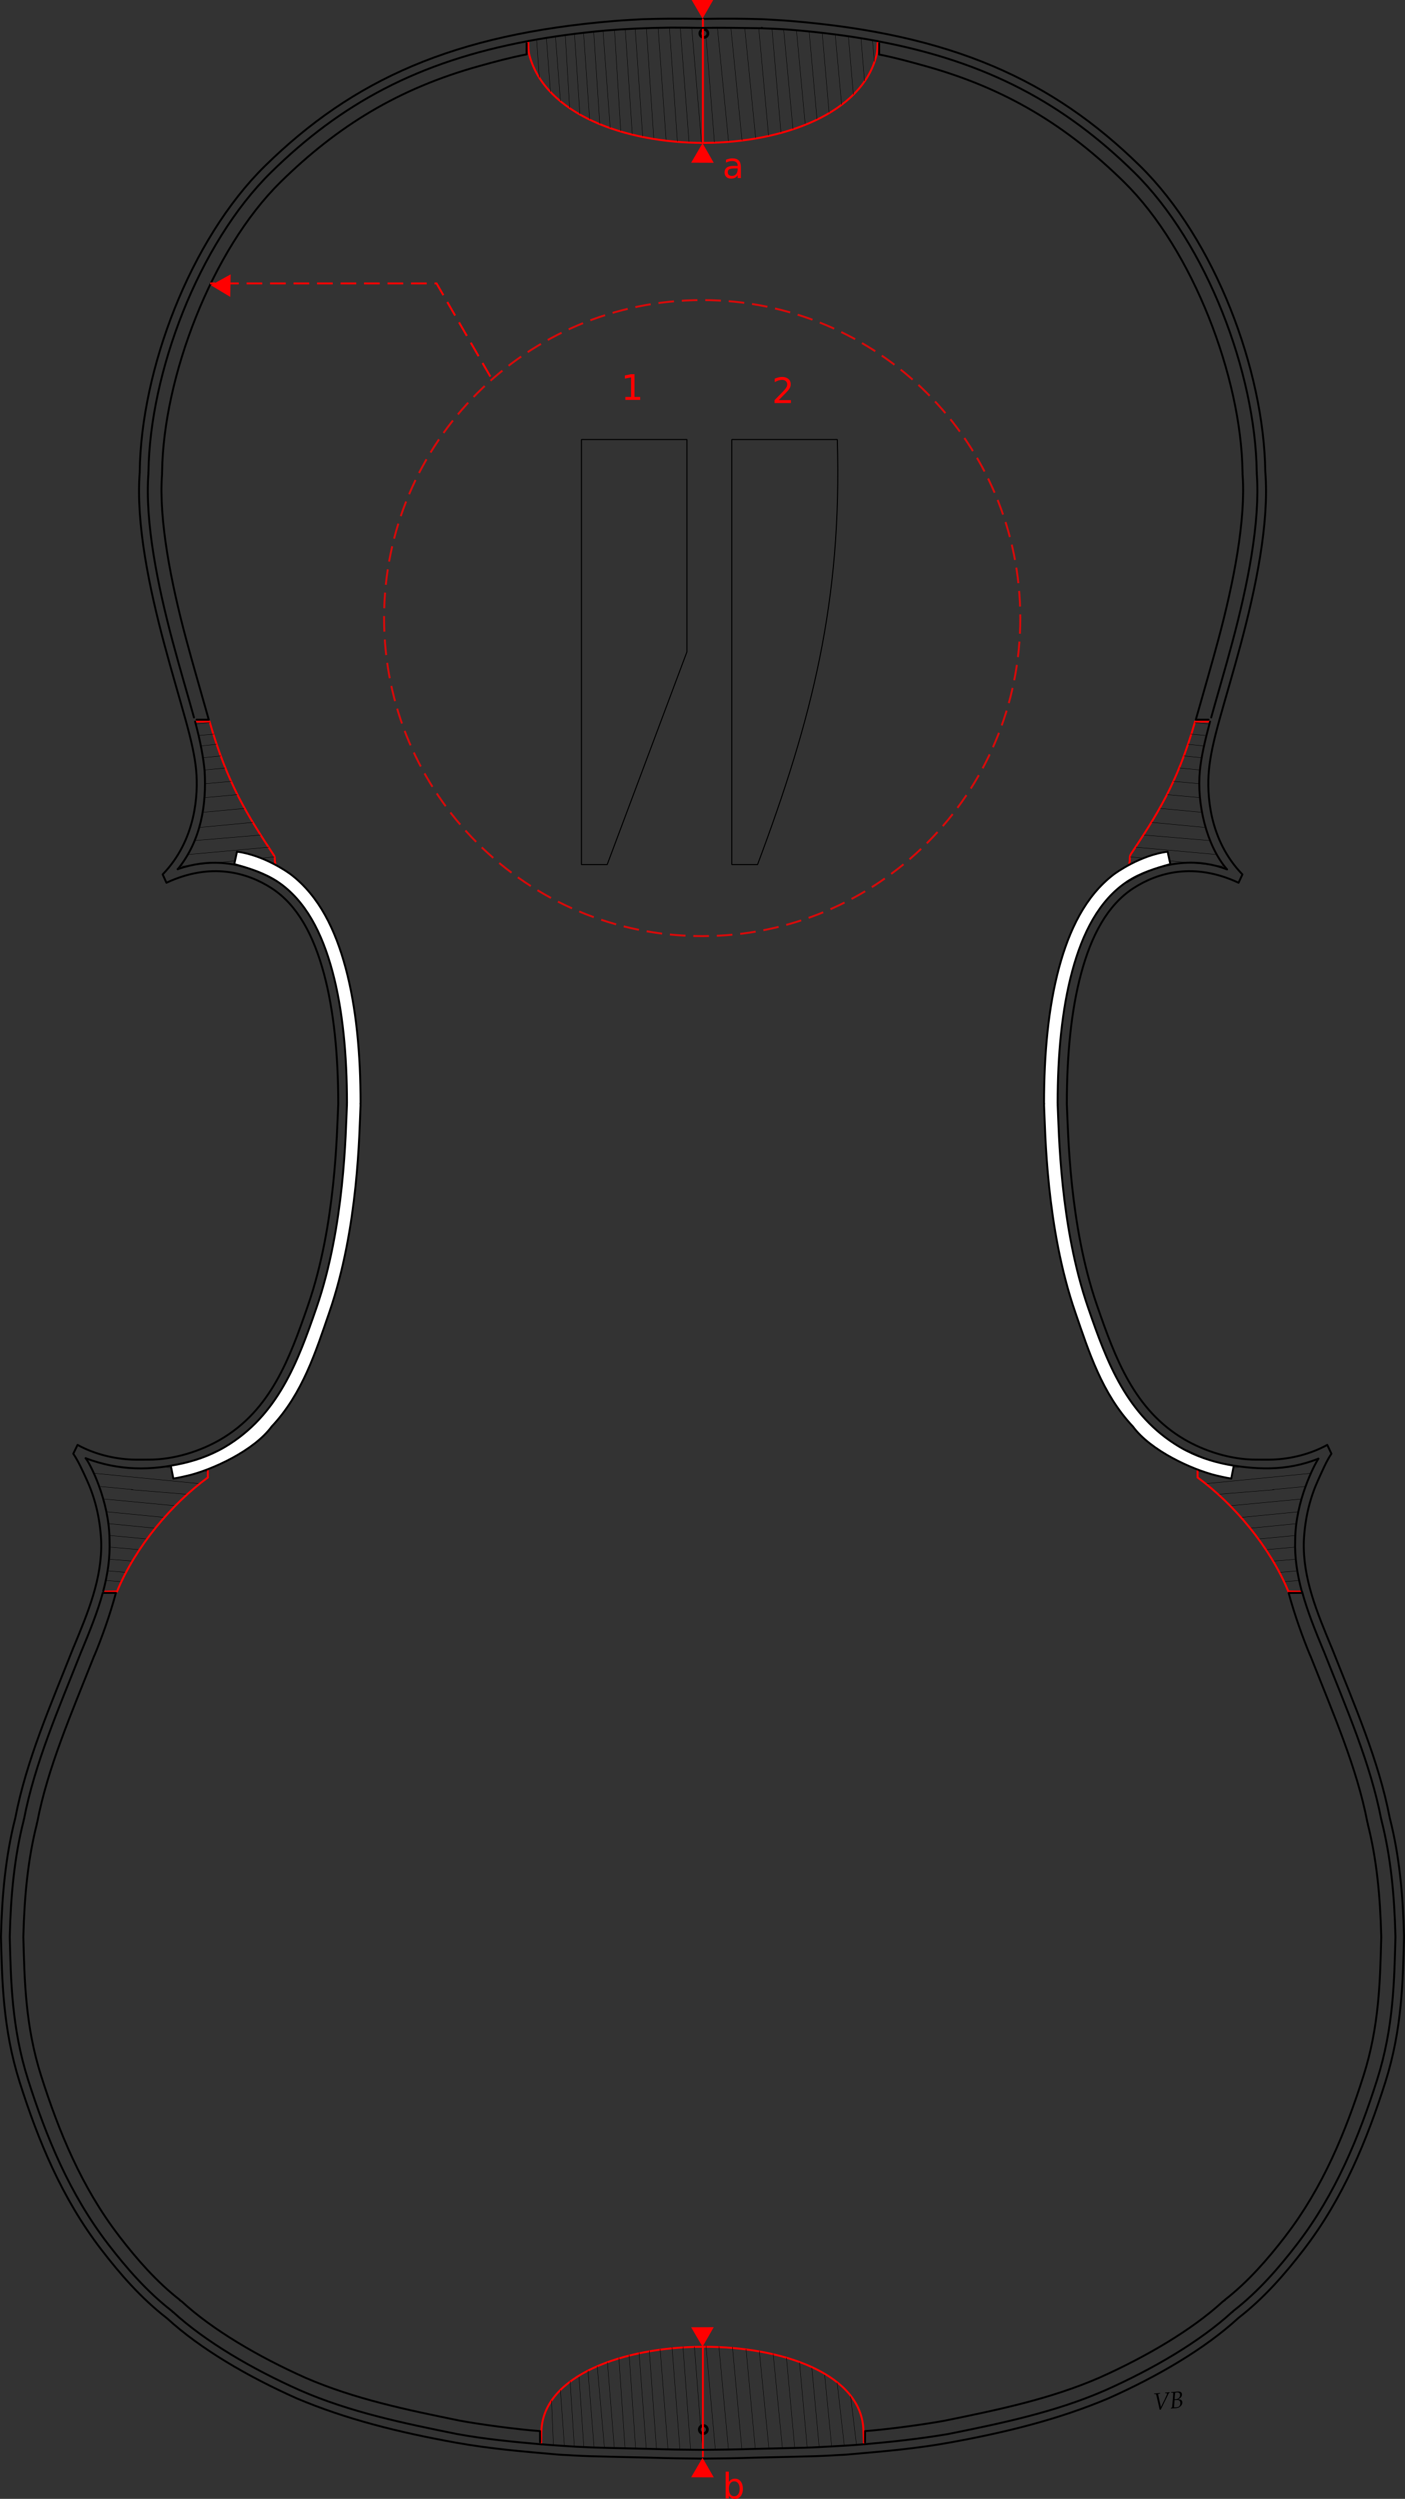 <?xml version="1.0" encoding="UTF-8" standalone="no"?>
<!-- Created with Inkscape (http://www.inkscape.org/) -->

<svg
   xmlns:dc="http://purl.org/dc/elements/1.1/"
   xmlns:cc="http://creativecommons.org/ns#"
   xmlns:rdf="http://www.w3.org/1999/02/22-rdf-syntax-ns#"
   xmlns:svg="http://www.w3.org/2000/svg"
   xmlns="http://www.w3.org/2000/svg"
   xmlns:sodipodi="http://sodipodi.sourceforge.net/DTD/sodipodi-0.dtd"
   xmlns:inkscape="http://www.inkscape.org/namespaces/inkscape"
   width="717.713"
   height="1276.871"
   id="svg4779"
   version="1.1"
   inkscape:version="0.48.3.1 r9886"
   sodipodi:docname="3.svg">
  <rect width="100%" height="100%" fill="#333333" stroke="none"/>
  <title
     id="title10566">Violin cutting the blocks</title>
  <defs
     id="defs4781" />
  <sodipodi:namedview
     id="base"
     pagecolor="#ffffff"
     bordercolor="#000000"
     borderopacity="1.0"
     inkscape:pageopacity="1.0"
     inkscape:pageshadow="0"
     inkscape:zoom="0.96166522"
     inkscape:cx="613.56188"
     inkscape:cy="369.53095"
     inkscape:document-units="mm"
     inkscape:current-layer="layer1"
     showgrid="false"
     inkscape:showpageshadow="false"
     showborder="false"
     fit-margin-top="0"
     fit-margin-left="0"
     fit-margin-right="0"
     fit-margin-bottom="0"
     inkscape:window-width="1920"
     inkscape:window-height="1016"
     inkscape:window-x="0"
     inkscape:window-y="0"
     inkscape:window-maximized="1"
     units="mm" />
  <g
     inkscape:label="Layer 1"
     inkscape:groupmode="layer"
     id="layer1"
     transform="translate(784.624,1799.044)">
    <path
       sodipodi:nodetypes="cscsccccsscccsccssccccsccccccccccccccsccccccccccsccccccccccccccsccccssccscccssccccscssc"
       inkscape:connector-curvature="0"
       id="path13867"
       d="m -425.783,-1789.379 c -5.599,-0.12 -11.238,-0.147 -16.906,-0.125 -4.502,0.018 -9.267,0.174 -13.812,0.281 -4.977,0.283 -9.578,0.514 -14.344,0.906 -81.976,6.75 -133.337,29.824 -178.375,74.031 -38.51,37.83 -63.33,104.567 -64.031,156.125 0.003,0.155 0.007,0.314 0,0.469 -2.009,26.154 4.905,59.165 12.562,87.813 3.829,14.323 7.795,27.576 10.844,38.594 3.049,11.017 4.759,18.799 5.406,25.688 1.155,12.289 -0.007,35.709 -17.094,53.375 l 1.938,4.25 c 22.657,-10.595 41.283,-5.253 53.656,2.75 13.454,8.702 21.591,24.459 26.75,43.562 5.159,19.103 7.33,42.001 7.344,66.406 10e-4,0.123 0.005,0.251 0,0.375 -0.694,14.463 -1.244,61.757 -15.406,102.75 -9.39,27.179 -18.983,53.593 -44.75,68.656 -9.826,5.744 -23.548,10.391 -36.938,10.281 -2.982,-0.023 -5.661,0.06 -8.188,-0.031 -9.137,-0.324 -19.418,-2.808 -27.875,-7.5 l -2.188,4.5 c 2.554,3.793 4.721,8.6 6.844,13.25 3.939,8.628 6.811,18.894 7.406,31.438 0.593,19.124 -6.851,36.641 -14,53.969 l -0.031,0 c -11.944,30.247 -24.141,57.914 -29.812,87.344 -0.029,0.135 -0.057,0.274 -0.094,0.406 -4.855,19.094 -6.746,39.132 -7.25,60.406 0.001,0.05 -10e-4,0.106 0,0.156 0.6,21.901 0.857,46.801 9.594,74.312 9.268,29.186 21.346,58.938 41.594,85.313 9.611,12.533 20.287,24.806 33.219,34.875 0.159,0.119 0.32,0.242 0.469,0.375 16.964,15.569 41.001,29.622 65.938,40.75 0.042,0.018 0.083,0.044 0.125,0.062 25.349,10.725 52.166,17.399 81.469,22.688 17.164,3.097 33.935,4.506 52.312,6.094 2.069,0.179 4.888,0.22 7,0.406 3.41,0.175 6.572,0.337 9.031,0.406 10.268,0.284 20.23,0.527 30.75,0.75 0.031,7e-4 0.063,6e-4 0.094,0 8.792,0.3 17.661,0.448 26.594,0.5 m 0.375,2e-4 c 8.932,-0.052 17.802,-0.2 26.594,-0.5 0.031,6e-4 0.063,7e-4 0.094,0 10.52,-0.223 20.451,-0.466 30.719,-0.75 2.459,-0.07 5.621,-0.232 9.031,-0.406 2.112,-0.187 4.931,-0.228 7,-0.406 18.378,-1.587 35.18,-2.996 52.344,-6.094 29.302,-5.288 56.12,-11.963 81.469,-22.688 0.042,-0.018 0.083,-0.044 0.125,-0.062 24.937,-11.127 48.974,-25.181 65.938,-40.75 0.149,-0.133 0.279,-0.256 0.438,-0.375 12.932,-10.069 23.639,-22.342 33.25,-34.875 20.248,-26.374 32.294,-56.127 41.563,-85.313 8.737,-27.511 8.993,-52.411 9.594,-74.312 0.001,-0.051 -0.001,-0.106 0,-0.156 -0.504,-21.275 -2.364,-41.312 -7.219,-60.406 -0.036,-0.132 -0.065,-0.271 -0.094,-0.406 -5.671,-29.43 -17.869,-57.096 -29.813,-87.344 l -0.031,0 c -7.149,-17.327 -14.624,-34.845 -14.031,-53.969 0.596,-12.544 3.468,-22.809 7.406,-31.438 2.123,-4.65 4.134,-9.457 6.688,-13.25 l -2.125,-4.5 c -8.457,4.692 -18.644,7.176 -27.781,7.5 -2.526,0.091 -5.206,0.01 -8.188,0.031 -13.39,0.11 -27.08,-4.537 -36.906,-10.281 -25.767,-15.063 -35.391,-41.477 -44.781,-68.656 -14.162,-40.993 -14.681,-88.287 -15.375,-102.75 -0.005,-0.124 -0.001,-0.252 0,-0.375 0.014,-24.406 2.153,-47.303 7.312,-66.406 5.159,-19.103 13.296,-34.861 26.75,-43.562 12.374,-8.003 30.999,-13.345 53.656,-2.75 l 1.969,-4.25 c -17.087,-17.666 -18.248,-41.086 -17.094,-53.375 0.647,-6.888 2.326,-14.67 5.375,-25.688 3.049,-11.017 7.046,-24.271 10.875,-38.594 7.657,-28.648 14.572,-61.659 12.562,-87.813 -0.007,-0.154 -0.034,-0.314 -0.031,-0.469 -0.701,-51.558 -25.521,-118.295 -64.031,-156.125 -45.038,-44.207 -96.368,-67.281 -178.344,-74.031 -4.766,-0.393 -9.398,-0.623 -14.375,-0.906 -4.545,-0.107 -9.311,-0.264 -13.812,-0.281 -2.834,-0.011 -5.652,-0.024 -8.469,0 -2.817,0.024 -5.638,0.065 -8.438,0.125"
       style="fill:#ffffff;fill-opacity:0;stroke:#000000;stroke-width:0.993;stroke-linecap:round;stroke-linejoin:round;stroke-miterlimit:4;stroke-opacity:1;stroke-dashoffset:0;display:inline" />
    <g
       id="flowRoot5621-1"
       style="font-size:14px;font-style:normal;font-variant:normal;font-weight:normal;font-stretch:normal;text-indent:0;text-align:start;text-decoration:none;line-height:125%;letter-spacing:0px;word-spacing:0px;text-transform:none;direction:ltr;block-progression:tb;writing-mode:lr-tb;text-anchor:start;baseline-shift:baseline;color:#000000;fill:#000000;fill-opacity:1;fill-rule:nonzero;stroke:none;stroke-width:1px;marker:none;visibility:visible;display:inline;overflow:visible;enable-background:accumulate;font-family:Arial;-inkscape-font-specification:Arial"
       transform="matrix(0.865,-0.071,0.071,0.865,-738.693,-2324.478)">
      <path
         inkscape:connector-curvature="0"
         id="path5288-5"
         style="font-style:italic;marker:none;font-family:Book Antiqua;-inkscape-font-specification:Book Antiqua Italic"
         d="m 459.477,2059.409 0,-0.376 c 0.693,0.032 1.312,0.048 1.859,0.048 0.556,0 1.107,-0.016 1.654,-0.048 l 0,0.376 c -0.561,0.032 -0.897,0.08 -1.008,0.144 -0.112,0.064 -0.167,0.178 -0.167,0.342 0,0.064 0.036,0.399 0.109,1.005 0.187,1.586 0.476,3.735 0.868,6.446 2.005,-3.286 3.336,-5.567 3.992,-6.843 0.164,-0.319 0.246,-0.551 0.246,-0.697 -10e-6,-0.109 -0.063,-0.197 -0.188,-0.263 -0.125,-0.066 -0.434,-0.111 -0.926,-0.133 l 0,-0.376 c 0.756,0.032 1.253,0.048 1.49,0.048 0.31,0 0.718,-0.016 1.224,-0.048 l 0,0.376 c -0.169,0.027 -0.299,0.068 -0.39,0.123 -0.091,0.055 -0.18,0.146 -0.267,0.273 l -1.053,1.812 -1.62,2.68 c -0.588,0.966 -1.488,2.486 -2.7,4.56 l -0.677,0 c -0.169,-1.413 -0.59,-4.325 -1.265,-8.736 -0.046,-0.301 -0.108,-0.48 -0.188,-0.537 -0.08,-0.057 -0.411,-0.115 -0.995,-0.174 z" />
      <path
         inkscape:connector-curvature="0"
         id="path5290-2"
         style="font-style:italic;marker:none;font-family:Book Antiqua;-inkscape-font-specification:Book Antiqua Italic"
         d="m 468.548,2068.74 0.048,-0.362 c 0.365,-0.109 0.579,-0.197 0.643,-0.263 0.064,-0.066 0.114,-0.188 0.15,-0.366 0.173,-0.807 0.426,-2.259 0.759,-4.358 0.333,-2.099 0.499,-3.267 0.499,-3.503 0,-0.191 -0.068,-0.314 -0.205,-0.369 -0.087,-0.036 -0.424,-0.075 -1.012,-0.116 l 0.055,-0.376 c 0.643,0.037 1.105,0.055 1.388,0.055 0.205,0 0.684,-0.014 1.436,-0.041 l 0.834,-0.014 c 0.943,0 1.618,0.16 2.023,0.478 0.401,0.324 0.602,0.779 0.602,1.367 -10e-6,0.561 -0.201,1.08 -0.602,1.559 -0.401,0.478 -1.039,0.873 -1.914,1.183 0.829,0.114 1.401,0.287 1.716,0.52 0.41,0.301 0.615,0.784 0.615,1.449 -1e-5,0.793 -0.349,1.495 -1.046,2.105 -0.82,0.72 -1.709,1.08 -2.666,1.08 -0.16,0 -0.463,-0.01 -0.909,-0.027 -0.428,-0.018 -0.779,-0.027 -1.053,-0.027 -0.314,0 -0.768,0.01 -1.36,0.027 z m 2.659,-5.305 c 0.301,0.018 0.524,0.027 0.67,0.027 0.843,0 1.505,-0.227 1.986,-0.68 0.481,-0.454 0.721,-1.045 0.721,-1.774 0,-0.465 -0.149,-0.825 -0.448,-1.08 -0.299,-0.255 -0.755,-0.383 -1.371,-0.383 -0.228,10e-5 -0.517,0.016 -0.868,0.048 -0.214,0.816 -0.444,2.096 -0.69,3.842 z m -0.718,4.648 c 0.565,0.109 1.023,0.164 1.374,0.164 0.889,0 1.53,-0.236 1.924,-0.708 0.394,-0.472 0.591,-1.074 0.591,-1.808 -1e-5,-0.583 -0.177,-1.025 -0.53,-1.326 -0.353,-0.301 -0.926,-0.451 -1.719,-0.451 -0.273,0 -0.611,0.016 -1.012,0.048 -0.201,1.167 -0.41,2.527 -0.629,4.081 z" />
    </g>
    <g
       transform="translate(-821.009,-1585.718)"
       id="g3981"
       style="display:inline">
      <path
         inkscape:connector-curvature="0"
         style="fill:none;stroke:#ff0000;stroke-width:1;stroke-linecap:butt;stroke-linejoin:miter;stroke-miterlimit:4;stroke-opacity:1;stroke-dasharray:none"
         d="m 312.799,1035.982 c -0.002,-0.389 0.127,-6.588 0.139,-6.972 1.798,-57.006 163.521,-58.059 164.513,-0.122 0.005,0.305 0.256,6.673 0.252,6.981"
         id="path4942"
         sodipodi:nodetypes="cssc" />
      <path
         inkscape:connector-curvature="0"
         style="fill:none;stroke:#000000;stroke-width:0.2;stroke-linecap:butt;stroke-linejoin:miter;stroke-miterlimit:4;stroke-opacity:1;stroke-dasharray:none"
         d="m 322.659,1007.977 2.035,28.5"
         id="path7381-8"
         sodipodi:nodetypes="cc" />
      <path
         inkscape:connector-curvature="0"
         style="fill:none;stroke:#000000;stroke-width:0.2;stroke-linecap:butt;stroke-linejoin:miter;stroke-miterlimit:4;stroke-opacity:1;stroke-dasharray:none"
         d="m 327.599,1003.45 2.2,33.818"
         id="path7383-9"
         sodipodi:nodetypes="cc" />
      <path
         inkscape:connector-curvature="0"
         style="fill:none;stroke:#000000;stroke-width:0.2;stroke-linecap:butt;stroke-linejoin:miter;stroke-miterlimit:4;stroke-opacity:1;stroke-dasharray:none"
         d="m 332.169,1001.273 2.441,35.725"
         id="path7385-7"
         sodipodi:nodetypes="cc" />
      <path
         inkscape:connector-curvature="0"
         style="fill:none;stroke:#000000;stroke-width:0.2;stroke-linecap:butt;stroke-linejoin:miter;stroke-miterlimit:4;stroke-opacity:1;stroke-dasharray:none"
         d="m 336.732,998.022 3.125,39.3"
         id="path7387-7"
         sodipodi:nodetypes="cc" />
      <path
         inkscape:connector-curvature="0"
         style="fill:none;stroke:#000000;stroke-width:0.2;stroke-linecap:butt;stroke-linejoin:miter;stroke-miterlimit:4;stroke-opacity:1;stroke-dasharray:none"
         d="m 341.464,995.789 3.718,42.017"
         id="path7389-6"
         sodipodi:nodetypes="cc" />
      <path
         inkscape:connector-curvature="0"
         style="fill:none;stroke:#000000;stroke-width:0.2;stroke-linecap:butt;stroke-linejoin:miter;stroke-miterlimit:4;stroke-opacity:1;stroke-dasharray:none"
         d="m 346.679,993.79 3.527,44.053"
         id="path7391-4"
         sodipodi:nodetypes="cc" />
      <path
         inkscape:connector-curvature="0"
         style="fill:none;stroke:#000000;stroke-width:0.2;stroke-linecap:butt;stroke-linejoin:miter;stroke-miterlimit:4;stroke-opacity:1;stroke-dasharray:none"
         d="m 352.523,991.412 3.17,46.592"
         id="path7393-3"
         sodipodi:nodetypes="cc" />
      <path
         inkscape:connector-curvature="0"
         style="fill:none;stroke:#000000;stroke-width:0.2;stroke-linecap:butt;stroke-linejoin:miter;stroke-miterlimit:4;stroke-opacity:1;stroke-dasharray:none"
         d="m 357.776,989.989 3.323,48.092"
         id="path7395-0"
         sodipodi:nodetypes="cc" />
      <path
         inkscape:connector-curvature="0"
         style="fill:none;stroke:#000000;stroke-width:0.2;stroke-linecap:butt;stroke-linejoin:miter;stroke-miterlimit:4;stroke-opacity:1;stroke-dasharray:none"
         d="m 362.831,988.782 3.684,49.327"
         id="path7397-3"
         sodipodi:nodetypes="cc" />
      <path
         inkscape:connector-curvature="0"
         style="fill:none;stroke:#000000;stroke-width:0.2;stroke-linecap:butt;stroke-linejoin:miter;stroke-miterlimit:4;stroke-opacity:1;stroke-dasharray:none"
         d="m 368.07,987.812 3.666,50.261"
         id="path7399-0"
         sodipodi:nodetypes="cc" />
      <path
         inkscape:connector-curvature="0"
         style="fill:none;stroke:#000000;stroke-width:0.2;stroke-linecap:butt;stroke-linejoin:miter;stroke-miterlimit:4;stroke-opacity:1;stroke-dasharray:none"
         d="m 373.597,986.982 3.99,51.144"
         id="path7401-9"
         sodipodi:nodetypes="cc" />
      <path
         inkscape:connector-curvature="0"
         style="fill:none;stroke:#000000;stroke-width:0.2;stroke-linecap:butt;stroke-linejoin:miter;stroke-miterlimit:4;stroke-opacity:1;stroke-dasharray:none"
         d="m 379.686,986.107 3.993,52.028"
         id="path7403-2"
         sodipodi:nodetypes="cc" />
      <path
         inkscape:connector-curvature="0"
         style="fill:none;stroke:#000000;stroke-width:0.2;stroke-linecap:butt;stroke-linejoin:miter;stroke-miterlimit:4;stroke-opacity:1;stroke-dasharray:none"
         d="m 385.266,985.735 3.876,52.409"
         id="path7405-5"
         sodipodi:nodetypes="cc" />
      <path
         inkscape:connector-curvature="0"
         style="fill:none;stroke:#000000;stroke-width:0.2;stroke-linecap:butt;stroke-linejoin:miter;stroke-miterlimit:4;stroke-opacity:1;stroke-dasharray:none"
         d="m 394.585,1030.207 0.668,7.753 m -4.147,-52.146 c 1.367,16.968 1.84,24.163 3.168,41.213"
         id="path7407-4"
         sodipodi:nodetypes="cccc" />
      <path
         inkscape:connector-curvature="0"
         style="fill:none;stroke:#000000;stroke-width:0.2;stroke-linecap:butt;stroke-linejoin:miter;stroke-miterlimit:4;stroke-opacity:1;stroke-dasharray:none"
         d="m 397.029,985.306 4.762,52.996"
         id="path7409-0"
         sodipodi:nodetypes="cc" />
      <path
         inkscape:connector-curvature="0"
         style="fill:none;stroke:#000000;stroke-width:0.2;stroke-linecap:butt;stroke-linejoin:miter;stroke-miterlimit:4;stroke-opacity:1;stroke-dasharray:none"
         d="m 403.62,985.655 4.856,52.419"
         id="path7411-5"
         sodipodi:nodetypes="cc" />
      <path
         inkscape:connector-curvature="0"
         style="fill:none;stroke:#000000;stroke-width:0.2;stroke-linecap:butt;stroke-linejoin:miter;stroke-miterlimit:4;stroke-opacity:1;stroke-dasharray:none"
         d="m 410.534,985.927 4.83,52.35"
         id="path7413-9"
         sodipodi:nodetypes="cc" />
      <path
         inkscape:connector-curvature="0"
         style="fill:none;stroke:#000000;stroke-width:0.2;stroke-linecap:butt;stroke-linejoin:miter;stroke-miterlimit:4;stroke-opacity:1;stroke-dasharray:none"
         d="m 417.488,986.98 4.726,51.141"
         id="path7415-4"
         sodipodi:nodetypes="cc" />
      <path
         inkscape:connector-curvature="0"
         style="fill:none;stroke:#000000;stroke-width:0.2;stroke-linecap:butt;stroke-linejoin:miter;stroke-miterlimit:4;stroke-opacity:1;stroke-dasharray:none"
         d="m 424.252,987.877 4.972,50.489"
         id="path7417-6"
         sodipodi:nodetypes="cc" />
      <path
         inkscape:connector-curvature="0"
         style="fill:none;stroke:#000000;stroke-width:0.2;stroke-linecap:butt;stroke-linejoin:miter;stroke-miterlimit:4;stroke-opacity:1;stroke-dasharray:none"
         d="m 431.339,989.392 4.761,48.539"
         id="path7419-9"
         sodipodi:nodetypes="cc" />
      <path
         inkscape:connector-curvature="0"
         style="fill:none;stroke:#000000;stroke-width:0.2;stroke-linecap:butt;stroke-linejoin:miter;stroke-miterlimit:4;stroke-opacity:1;stroke-dasharray:none"
         d="m 438.126,991.427 4.263,46.522"
         id="path7421-2"
         sodipodi:nodetypes="cc" />
      <path
         inkscape:connector-curvature="0"
         style="fill:none;stroke:#000000;stroke-width:0.2;stroke-linecap:butt;stroke-linejoin:miter;stroke-miterlimit:4;stroke-opacity:1;stroke-dasharray:none"
         d="m 444.809,993.923 3.934,43.581"
         id="path7423-2"
         sodipodi:nodetypes="cc" />
      <path
         inkscape:connector-curvature="0"
         style="fill:none;stroke:#000000;stroke-width:0.2;stroke-linecap:butt;stroke-linejoin:miter;stroke-miterlimit:4;stroke-opacity:1;stroke-dasharray:none"
         d="m 451.111,996.647 3.778,40.937"
         id="path7425-4"
         sodipodi:nodetypes="cc" />
      <path
         inkscape:connector-curvature="0"
         style="fill:none;stroke:#000000;stroke-width:0.2;stroke-linecap:butt;stroke-linejoin:miter;stroke-miterlimit:4;stroke-opacity:1;stroke-dasharray:none"
         d="m 457.643,1000.203 3.613,36.932"
         id="path7427-7"
         sodipodi:nodetypes="cc" />
      <path
         inkscape:connector-curvature="0"
         style="fill:none;stroke:#000000;stroke-width:0.2;stroke-linecap:butt;stroke-linejoin:miter;stroke-miterlimit:4;stroke-opacity:1;stroke-dasharray:none"
         d="m 464.031,1004.144 3.652,32.213"
         id="path7429-7"
         sodipodi:nodetypes="cc" />
      <path
         inkscape:connector-curvature="0"
         style="fill:none;stroke:#000000;stroke-width:0.2;stroke-linecap:butt;stroke-linejoin:miter;stroke-miterlimit:4;stroke-opacity:1;stroke-dasharray:none"
         d="m 470.914,1011.216 2.977,24.587"
         id="path7431-5"
         sodipodi:nodetypes="cc" />
      <path
         inkscape:connector-curvature="0"
         sodipodi:nodetypes="cc"
         id="path3598"
         d="m 318.134,1013.287 0.953,22.892"
         style="fill:none;stroke:#000000;stroke-width:0.2;stroke-linecap:butt;stroke-linejoin:miter;stroke-miterlimit:4;stroke-opacity:1;stroke-dasharray:none" />
      <path
         transform="matrix(0.189,0,0,0.189,344.134,853.025)"
         style="fill:none;stroke:#000000;stroke-width:7.521;stroke-miterlimit:4;stroke-dashoffset:0;stroke-opacity:1"
         d="m 283.502,926.485 c 0,5.99 -4.856,10.845 -10.845,10.845 -5.99,0 -10.845,-4.856 -10.845,-10.845 0,-5.99 4.856,-10.845 10.845,-10.845 5.99,0 10.845,4.856 10.845,10.845 z"
         id="path4832" />
    </g>
    <g
       transform="translate(-820.777,-1591.718)"
       id="g3947"
       style="display:inline">
      <path
         inkscape:connector-curvature="0"
         sodipodi:nodetypes="cssc"
         id="path4948"
         d="m 306,-186.363 c 0.131,2.541 -0.03,4.964 0.6,7.309 16.116,60.01 162.653,59.292 177.269,-0.024 0.573,-2.327 0.488,-4.696 0.642,-7.196"
         style="fill:none;stroke:#ff0000;stroke-width:1;stroke-linecap:butt;stroke-linejoin:miter;stroke-miterlimit:4;stroke-opacity:1;stroke-dasharray:none" />
      <path
         inkscape:connector-curvature="0"
         style="fill:none;stroke:#000000;stroke-width:0.2;stroke-linecap:butt;stroke-linejoin:miter;stroke-miterlimit:4;stroke-opacity:1;stroke-dasharray:none"
         d="m 315.267,-187.889 2.062,27.49"
         id="path7381-8-2"
         sodipodi:nodetypes="cc" />
      <path
         inkscape:connector-curvature="0"
         style="fill:none;stroke:#000000;stroke-width:0.2;stroke-linecap:butt;stroke-linejoin:miter;stroke-miterlimit:4;stroke-opacity:1;stroke-dasharray:none"
         d="m 319.89,-188.657 2.556,32.993"
         id="path7383-9-8"
         sodipodi:nodetypes="cc" />
      <path
         inkscape:connector-curvature="0"
         style="fill:none;stroke:#000000;stroke-width:0.2;stroke-linecap:butt;stroke-linejoin:miter;stroke-miterlimit:4;stroke-opacity:1;stroke-dasharray:none"
         d="m 324.929,-189.071 2.199,36.834"
         id="path7385-7-9"
         sodipodi:nodetypes="cc" />
      <path
         inkscape:connector-curvature="0"
         style="fill:none;stroke:#000000;stroke-width:0.2;stroke-linecap:butt;stroke-linejoin:miter;stroke-miterlimit:4;stroke-opacity:1;stroke-dasharray:none"
         d="m 329.573,-190.508 2.786,41.498"
         id="path7387-7-3"
         sodipodi:nodetypes="cc" />
      <path
         inkscape:connector-curvature="0"
         style="fill:none;stroke:#000000;stroke-width:0.2;stroke-linecap:butt;stroke-linejoin:miter;stroke-miterlimit:4;stroke-opacity:1;stroke-dasharray:none"
         d="m 334.245,-190.632 3.09,44.306"
         id="path7389-6-6"
         sodipodi:nodetypes="cc" />
      <path
         inkscape:connector-curvature="0"
         style="fill:none;stroke:#000000;stroke-width:0.2;stroke-linecap:butt;stroke-linejoin:miter;stroke-miterlimit:4;stroke-opacity:1;stroke-dasharray:none"
         d="m 339.42,-191.301 3.107,47.259"
         id="path7391-4-8"
         sodipodi:nodetypes="cc" />
      <path
         inkscape:connector-curvature="0"
         style="fill:none;stroke:#000000;stroke-width:0.2;stroke-linecap:butt;stroke-linejoin:miter;stroke-miterlimit:4;stroke-opacity:1;stroke-dasharray:none"
         d="m 344.172,-191.794 3.682,49.873"
         id="path7393-3-0"
         sodipodi:nodetypes="cc" />
      <path
         inkscape:connector-curvature="0"
         style="fill:none;stroke:#000000;stroke-width:0.2;stroke-linecap:butt;stroke-linejoin:miter;stroke-miterlimit:4;stroke-opacity:1;stroke-dasharray:none"
         d="m 350.039,-192.355 3.206,52.025"
         id="path7395-0-2"
         sodipodi:nodetypes="cc" />
      <path
         inkscape:connector-curvature="0"
         style="fill:none;stroke:#000000;stroke-width:0.2;stroke-linecap:butt;stroke-linejoin:miter;stroke-miterlimit:4;stroke-opacity:1;stroke-dasharray:none"
         d="m 355.548,-192.398 3.588,53.547"
         id="path7397-3-1"
         sodipodi:nodetypes="cc" />
      <path
         inkscape:connector-curvature="0"
         style="fill:none;stroke:#000000;stroke-width:0.2;stroke-linecap:butt;stroke-linejoin:miter;stroke-miterlimit:4;stroke-opacity:1;stroke-dasharray:none"
         d="m 360.612,-192.887 3.842,55.199"
         id="path7399-0-0"
         sodipodi:nodetypes="cc" />
      <path
         inkscape:connector-curvature="0"
         style="fill:none;stroke:#000000;stroke-width:0.2;stroke-linecap:butt;stroke-linejoin:miter;stroke-miterlimit:4;stroke-opacity:1;stroke-dasharray:none"
         d="m 366.338,-192.963 3.761,56.118"
         id="path7401-9-5"
         sodipodi:nodetypes="cc" />
      <path
         inkscape:connector-curvature="0"
         style="fill:none;stroke:#000000;stroke-width:0.2;stroke-linecap:butt;stroke-linejoin:miter;stroke-miterlimit:4;stroke-opacity:1;stroke-dasharray:none"
         d="m 372.351,-192.908 4.055,56.927"
         id="path7403-2-1"
         sodipodi:nodetypes="cc" />
      <path
         inkscape:connector-curvature="0"
         style="fill:none;stroke:#000000;stroke-width:0.2;stroke-linecap:butt;stroke-linejoin:miter;stroke-miterlimit:4;stroke-opacity:1;stroke-dasharray:none"
         d="m 378.106,-193.297 4.079,58.23"
         id="path7405-5-1"
         sodipodi:nodetypes="cc" />
      <path
         inkscape:connector-curvature="0"
         style="fill:none;stroke:#000000;stroke-width:0.2;stroke-linecap:butt;stroke-linejoin:miter;stroke-miterlimit:4;stroke-opacity:1;stroke-dasharray:none"
         d="m 383.649,-193.338 4.467,58.435"
         id="path7407-4-0"
         sodipodi:nodetypes="cc" />
      <path
         inkscape:connector-curvature="0"
         style="fill:none;stroke:#000000;stroke-width:0.2;stroke-linecap:butt;stroke-linejoin:miter;stroke-miterlimit:4;stroke-opacity:1;stroke-dasharray:none"
         d="m 389.507,-193.267 4.981,58.681"
         id="path7409-0-8"
         sodipodi:nodetypes="cc" />
      <path
         inkscape:connector-curvature="0"
         style="fill:none;stroke:#000000;stroke-width:0.2;stroke-linecap:butt;stroke-linejoin:miter;stroke-miterlimit:4;stroke-opacity:1;stroke-dasharray:none"
         d="m 396.902,-187.669 4.199,53.036 m -4.696,-58.625 c 0.444,4.373 -0.29,-3.115 0.092,1.282"
         id="path7411-5-5"
         sodipodi:nodetypes="cccc" />
      <path
         inkscape:connector-curvature="0"
         style="fill:none;stroke:#000000;stroke-width:0.2;stroke-linecap:butt;stroke-linejoin:miter;stroke-miterlimit:4;stroke-opacity:1;stroke-dasharray:none"
         d="m 402.618,-193.286 5.67,58.052"
         id="path7413-9-0"
         sodipodi:nodetypes="cc" />
      <path
         inkscape:connector-curvature="0"
         style="fill:none;stroke:#000000;stroke-width:0.2;stroke-linecap:butt;stroke-linejoin:miter;stroke-miterlimit:4;stroke-opacity:1;stroke-dasharray:none"
         d="m 409.511,-193.151 5.696,57.646"
         id="path7415-4-6"
         sodipodi:nodetypes="cc" />
      <path
         inkscape:connector-curvature="0"
         style="fill:none;stroke:#000000;stroke-width:0.2;stroke-linecap:butt;stroke-linejoin:miter;stroke-miterlimit:4;stroke-opacity:1;stroke-dasharray:none"
         d="m 416.59,-193.038 5.568,56.147"
         id="path7417-6-4"
         sodipodi:nodetypes="cc" />
      <path
         inkscape:connector-curvature="0"
         style="fill:none;stroke:#000000;stroke-width:0.2;stroke-linecap:butt;stroke-linejoin:miter;stroke-miterlimit:4;stroke-opacity:1;stroke-dasharray:none"
         d="m 423.745,-192.927 4.997,54.789"
         id="path7419-9-6"
         sodipodi:nodetypes="cc" />
      <path
         inkscape:connector-curvature="0"
         style="fill:none;stroke:#000000;stroke-width:0.2;stroke-linecap:butt;stroke-linejoin:miter;stroke-miterlimit:4;stroke-opacity:1;stroke-dasharray:none"
         d="m 430.501,-192.729 4.577,53.021"
         id="path7421-2-2"
         sodipodi:nodetypes="cc" />
      <path
         inkscape:connector-curvature="0"
         style="fill:none;stroke:#000000;stroke-width:0.2;stroke-linecap:butt;stroke-linejoin:miter;stroke-miterlimit:4;stroke-opacity:1;stroke-dasharray:none"
         d="m 436.447,-192.537 4.787,51.166"
         id="path7423-2-5"
         sodipodi:nodetypes="cc" />
      <path
         inkscape:connector-curvature="0"
         style="fill:none;stroke:#000000;stroke-width:0.2;stroke-linecap:butt;stroke-linejoin:miter;stroke-miterlimit:4;stroke-opacity:1;stroke-dasharray:none"
         d="m 442.996,-192.002 4.449,47.874"
         id="path7425-4-8"
         sodipodi:nodetypes="cc" />
      <path
         inkscape:connector-curvature="0"
         style="fill:none;stroke:#000000;stroke-width:0.2;stroke-linecap:butt;stroke-linejoin:miter;stroke-miterlimit:4;stroke-opacity:1;stroke-dasharray:none"
         d="m 449.486,-191.241 4.013,44.803"
         id="path7427-7-6"
         sodipodi:nodetypes="cc" />
      <path
         inkscape:connector-curvature="0"
         style="fill:none;stroke:#000000;stroke-width:0.2;stroke-linecap:butt;stroke-linejoin:miter;stroke-miterlimit:4;stroke-opacity:1;stroke-dasharray:none"
         d="m 456.142,-190.746 3.531,40.983"
         id="path7429-7-2"
         sodipodi:nodetypes="cc" />
      <path
         inkscape:connector-curvature="0"
         style="fill:none;stroke:#000000;stroke-width:0.2;stroke-linecap:butt;stroke-linejoin:miter;stroke-miterlimit:4;stroke-opacity:1;stroke-dasharray:none"
         d="m 462.809,-189.671 3.274,35.823"
         id="path7431-5-8"
         sodipodi:nodetypes="cc" />
      <path
         inkscape:connector-curvature="0"
         id="path3592"
         d="m 469.516,-188.907 2.579,29.929"
         style="fill:none;stroke:#000000;stroke-width:0.2;stroke-linecap:butt;stroke-linejoin:miter;stroke-miterlimit:4;stroke-opacity:1;stroke-dasharray:none"
         sodipodi:nodetypes="cc" />
      <path
         inkscape:connector-curvature="0"
         style="fill:none;stroke:#000000;stroke-width:0.2;stroke-linecap:butt;stroke-linejoin:miter;stroke-miterlimit:4;stroke-opacity:1;stroke-dasharray:none"
         d="m 475.97,-187.884 1.798,21.941"
         id="path3594"
         sodipodi:nodetypes="cc" />
      <path
         inkscape:connector-curvature="0"
         id="path3596"
         d="m 310.293,-186.847 1.333,19.125"
         style="fill:none;stroke:#000000;stroke-width:0.2;stroke-linecap:butt;stroke-linejoin:miter;stroke-miterlimit:4;stroke-opacity:1;stroke-dasharray:none"
         sodipodi:nodetypes="cc" />
      <path
         transform="matrix(0.189,0,0,0.189,344.186,-365.354)"
         style="fill:none;stroke:#000000;stroke-width:7.521;stroke-miterlimit:4;stroke-dashoffset:0;stroke-opacity:1"
         d="m 283.502,926.485 c 0,5.99 -4.856,10.845 -10.845,10.845 -5.99,0 -10.845,-4.856 -10.845,-10.845 0,-5.99 4.856,-10.845 10.845,-10.845 5.99,0 10.845,4.856 10.845,10.845 z"
         id="path4834" />
      <path
         inkscape:connector-curvature="0"
         sodipodi:nodetypes="cc"
         id="path4115"
         d="m 481.824,-186.809 0.999,10.968"
         style="fill:none;stroke:#000000;stroke-width:0.2;stroke-linecap:butt;stroke-linejoin:miter;stroke-miterlimit:4;stroke-opacity:1;stroke-dasharray:none" />
    </g>
    <g
       transform="translate(-792.065,-2631.473)"
       style="display:inline"
       id="g8905">
      <path
         style="fill:none;stroke:#ff0000;stroke-width:1;stroke-miterlimit:4;stroke-opacity:1;stroke-dasharray:none;stroke-dashoffset:0;display:inline"
         d="m 625.582,1201.182 -7.67,0 c -9.234,32.123 -19.615,47.712 -32.914,67.897 -0.774,1.175 -0.059,3.609 -0.854,4.806"
         id="path8714"
         inkscape:connector-curvature="0"
         sodipodi:nodetypes="ccsc"
         inkscape:export-filename="4.png"
         inkscape:export-xdpi="58.668743"
         inkscape:export-ydpi="58.668743" />
      <g
         id="g8722"
         transform="matrix(-1,0,0,1,732.344,0.037)"
         style="display:inline">
        <path
           inkscape:export-ydpi="58.668743"
           inkscape:export-xdpi="58.668743"
           inkscape:export-filename="4.png"
           sodipodi:nodetypes="cc"
           id="path8725"
           d="m 137.711,1277.126 10.612,-1.015"
           style="fill:none;stroke:#000000;stroke-width:0.2;stroke-linecap:butt;stroke-linejoin:miter;stroke-miterlimit:4;stroke-opacity:1;stroke-dasharray:none;display:inline"
           inkscape:connector-curvature="0" />
        <path
           inkscape:export-ydpi="58.668743"
           inkscape:export-xdpi="58.668743"
           inkscape:export-filename="4.png"
           sodipodi:nodetypes="cc"
           id="path8727"
           d="m 99.925,1275.007 47.614,-4.767"
           style="fill:none;stroke:#000000;stroke-width:0.2;stroke-linecap:butt;stroke-linejoin:miter;stroke-miterlimit:4;stroke-opacity:1;stroke-dasharray:none;display:inline"
           inkscape:connector-curvature="0" />
        <path
           inkscape:export-ydpi="58.668743"
           inkscape:export-xdpi="58.668743"
           inkscape:export-filename="4.png"
           sodipodi:nodetypes="cc"
           id="path8729"
           d="m 103.595,1269.04 41.095,-3.745"
           style="fill:none;stroke:#000000;stroke-width:0.2;stroke-linecap:butt;stroke-linejoin:miter;stroke-miterlimit:4;stroke-opacity:1;stroke-dasharray:none;display:inline"
           inkscape:connector-curvature="0" />
        <path
           inkscape:export-ydpi="58.668743"
           inkscape:export-xdpi="58.668743"
           inkscape:export-filename="4.png"
           sodipodi:nodetypes="cc"
           id="path8731"
           d="m 106.818,1261.92 33.617,-2.838"
           style="fill:none;stroke:#000000;stroke-width:0.2;stroke-linecap:butt;stroke-linejoin:miter;stroke-miterlimit:4;stroke-opacity:1;stroke-dasharray:none;display:inline"
           inkscape:connector-curvature="0" />
        <path
           inkscape:export-ydpi="58.668743"
           inkscape:export-xdpi="58.668743"
           inkscape:export-filename="4.png"
           sodipodi:nodetypes="cc"
           id="path8737"
           d="m 109.447,1255.197 27.103,-2.583"
           style="fill:none;stroke:#000000;stroke-width:0.2;stroke-linecap:butt;stroke-linejoin:miter;stroke-miterlimit:4;stroke-opacity:1;stroke-dasharray:none;display:inline"
           inkscape:connector-curvature="0" />
        <path
           inkscape:export-ydpi="58.668743"
           inkscape:export-xdpi="58.668743"
           inkscape:export-filename="4.png"
           sodipodi:nodetypes="cc"
           id="path8739"
           d="m 111.294,1247.451 20.861,-1.966"
           style="fill:none;stroke:#000000;stroke-width:0.2;stroke-linecap:butt;stroke-linejoin:miter;stroke-miterlimit:4;stroke-opacity:1;stroke-dasharray:none;display:inline"
           inkscape:connector-curvature="0" />
        <path
           inkscape:export-ydpi="58.668743"
           inkscape:export-xdpi="58.668743"
           inkscape:export-filename="4.png"
           sodipodi:nodetypes="cc"
           id="path8741"
           d="m 112.274,1239.944 16.287,-1.5"
           style="fill:none;stroke:#000000;stroke-width:0.2;stroke-linecap:butt;stroke-linejoin:miter;stroke-miterlimit:4;stroke-opacity:1;stroke-dasharray:none;display:inline"
           inkscape:connector-curvature="0" />
        <path
           inkscape:export-ydpi="58.668743"
           inkscape:export-xdpi="58.668743"
           inkscape:export-filename="4.png"
           sodipodi:nodetypes="cc"
           id="path8756"
           d="m 112.395,1232.836 13.148,-1.2"
           style="fill:none;stroke:#000000;stroke-width:0.2;stroke-linecap:butt;stroke-linejoin:miter;stroke-miterlimit:4;stroke-opacity:1;stroke-dasharray:none;display:inline"
           inkscape:connector-curvature="0" />
        <path
           inkscape:export-ydpi="58.668743"
           inkscape:export-xdpi="58.668743"
           inkscape:export-filename="4.png"
           sodipodi:nodetypes="cc"
           id="path8779"
           d="m 112.209,1225.822 10.135,-0.996"
           style="fill:none;stroke:#000000;stroke-width:0.2;stroke-linecap:butt;stroke-linejoin:miter;stroke-miterlimit:4;stroke-opacity:1;stroke-dasharray:none;display:inline"
           inkscape:connector-curvature="0" />
        <path
           inkscape:export-ydpi="58.668743"
           inkscape:export-xdpi="58.668743"
           inkscape:export-filename="4.png"
           sodipodi:nodetypes="cc"
           id="path8802"
           d="m 111.333,1219.585 8.832,-0.94"
           style="fill:none;stroke:#000000;stroke-width:0.2;stroke-linecap:butt;stroke-linejoin:miter;stroke-miterlimit:4;stroke-opacity:1;stroke-dasharray:none;display:inline"
           inkscape:connector-curvature="0" />
        <path
           inkscape:export-ydpi="58.668743"
           inkscape:export-xdpi="58.668743"
           inkscape:export-filename="4.png"
           sodipodi:nodetypes="cc"
           id="path8814"
           d="m 110.085,1213.566 7.883,-0.855"
           style="fill:none;stroke:#000000;stroke-width:0.2;stroke-linecap:butt;stroke-linejoin:miter;stroke-miterlimit:4;stroke-opacity:1;stroke-dasharray:none;display:inline"
           inkscape:connector-curvature="0" />
        <path
           inkscape:export-ydpi="58.668743"
           inkscape:export-xdpi="58.668743"
           inkscape:export-filename="4.png"
           sodipodi:nodetypes="cc"
           id="path8816"
           d="m 109.193,1208.207 7.481,-0.698"
           style="fill:none;stroke:#000000;stroke-width:0.2;stroke-linecap:butt;stroke-linejoin:miter;stroke-miterlimit:4;stroke-opacity:1;stroke-dasharray:none;display:inline"
           inkscape:connector-curvature="0" />
        <path
           inkscape:export-ydpi="58.668743"
           inkscape:export-xdpi="58.668743"
           inkscape:export-filename="4.png"
           sodipodi:nodetypes="cc"
           id="path8819"
           d="m 107.453,1202.3 7.071,-0.642"
           style="fill:none;stroke:#000000;stroke-width:0.2;stroke-linecap:butt;stroke-linejoin:miter;stroke-miterlimit:4;stroke-opacity:1;stroke-dasharray:none;display:inline"
           inkscape:connector-curvature="0" />
      </g>
    </g>
    <g
       style="display:inline"
       id="g9750"
       transform="matrix(-1,0,0,1,-59.651,-2631.473)">
      <path
         inkscape:export-ydpi="58.668743"
         inkscape:export-xdpi="58.668743"
         inkscape:export-filename="4.png"
         sodipodi:nodetypes="ccsc"
         inkscape:connector-curvature="0"
         id="path9754"
         d="m 625.582,1201.182 -7.67,0 c -9.234,32.123 -19.615,48.212 -32.914,68.397 -0.774,1.175 -0.059,3.109 -0.854,4.306"
         style="fill:none;stroke:#ff0000;stroke-width:1;stroke-miterlimit:4;stroke-opacity:1;stroke-dasharray:none;stroke-dashoffset:0;display:inline" />
      <g
         style="display:inline"
         transform="matrix(-1,0,0,1,732.344,0.037)"
         id="g9756">
        <path
           inkscape:connector-curvature="0"
           style="fill:none;stroke:#000000;stroke-width:0.2;stroke-linecap:butt;stroke-linejoin:miter;stroke-miterlimit:4;stroke-opacity:1;stroke-dasharray:none;display:inline"
           d="m 137.711,1277.126 10.612,-1.015"
           id="path9758"
           sodipodi:nodetypes="cc"
           inkscape:export-filename="4.png"
           inkscape:export-xdpi="58.668743"
           inkscape:export-ydpi="58.668743" />
        <path
           inkscape:connector-curvature="0"
           style="fill:none;stroke:#000000;stroke-width:0.2;stroke-linecap:butt;stroke-linejoin:miter;stroke-miterlimit:4;stroke-opacity:1;stroke-dasharray:none;display:inline"
           d="m 99.925,1275.007 47.614,-4.767"
           id="path9760"
           sodipodi:nodetypes="cc"
           inkscape:export-filename="4.png"
           inkscape:export-xdpi="58.668743"
           inkscape:export-ydpi="58.668743" />
        <path
           inkscape:connector-curvature="0"
           style="fill:none;stroke:#000000;stroke-width:0.2;stroke-linecap:butt;stroke-linejoin:miter;stroke-miterlimit:4;stroke-opacity:1;stroke-dasharray:none;display:inline"
           d="m 103.595,1269.04 41.095,-3.745"
           id="path9762"
           sodipodi:nodetypes="cc"
           inkscape:export-filename="4.png"
           inkscape:export-xdpi="58.668743"
           inkscape:export-ydpi="58.668743" />
        <path
           inkscape:connector-curvature="0"
           style="fill:none;stroke:#000000;stroke-width:0.2;stroke-linecap:butt;stroke-linejoin:miter;stroke-miterlimit:4;stroke-opacity:1;stroke-dasharray:none;display:inline"
           d="m 106.818,1261.92 33.617,-2.838"
           id="path9764"
           sodipodi:nodetypes="cc"
           inkscape:export-filename="4.png"
           inkscape:export-xdpi="58.668743"
           inkscape:export-ydpi="58.668743" />
        <path
           inkscape:connector-curvature="0"
           style="fill:none;stroke:#000000;stroke-width:0.2;stroke-linecap:butt;stroke-linejoin:miter;stroke-miterlimit:4;stroke-opacity:1;stroke-dasharray:none;display:inline"
           d="m 109.447,1255.197 27.103,-2.583"
           id="path9766"
           sodipodi:nodetypes="cc"
           inkscape:export-filename="4.png"
           inkscape:export-xdpi="58.668743"
           inkscape:export-ydpi="58.668743" />
        <path
           inkscape:connector-curvature="0"
           style="fill:none;stroke:#000000;stroke-width:0.2;stroke-linecap:butt;stroke-linejoin:miter;stroke-miterlimit:4;stroke-opacity:1;stroke-dasharray:none;display:inline"
           d="m 111.294,1247.451 20.861,-1.966"
           id="path9768"
           sodipodi:nodetypes="cc"
           inkscape:export-filename="4.png"
           inkscape:export-xdpi="58.668743"
           inkscape:export-ydpi="58.668743" />
        <path
           inkscape:connector-curvature="0"
           style="fill:none;stroke:#000000;stroke-width:0.2;stroke-linecap:butt;stroke-linejoin:miter;stroke-miterlimit:4;stroke-opacity:1;stroke-dasharray:none;display:inline"
           d="m 112.274,1239.944 16.287,-1.5"
           id="path9770"
           sodipodi:nodetypes="cc"
           inkscape:export-filename="4.png"
           inkscape:export-xdpi="58.668743"
           inkscape:export-ydpi="58.668743" />
        <path
           inkscape:connector-curvature="0"
           style="fill:none;stroke:#000000;stroke-width:0.2;stroke-linecap:butt;stroke-linejoin:miter;stroke-miterlimit:4;stroke-opacity:1;stroke-dasharray:none;display:inline"
           d="m 112.395,1232.836 13.148,-1.2"
           id="path9773"
           sodipodi:nodetypes="cc"
           inkscape:export-filename="4.png"
           inkscape:export-xdpi="58.668743"
           inkscape:export-ydpi="58.668743" />
        <path
           inkscape:connector-curvature="0"
           style="fill:none;stroke:#000000;stroke-width:0.2;stroke-linecap:butt;stroke-linejoin:miter;stroke-miterlimit:4;stroke-opacity:1;stroke-dasharray:none;display:inline"
           d="m 112.209,1225.822 10.135,-0.996"
           id="path9775"
           sodipodi:nodetypes="cc"
           inkscape:export-filename="4.png"
           inkscape:export-xdpi="58.668743"
           inkscape:export-ydpi="58.668743" />
        <path
           inkscape:connector-curvature="0"
           style="fill:none;stroke:#000000;stroke-width:0.2;stroke-linecap:butt;stroke-linejoin:miter;stroke-miterlimit:4;stroke-opacity:1;stroke-dasharray:none;display:inline"
           d="m 111.333,1219.585 8.832,-0.94"
           id="path9785"
           sodipodi:nodetypes="cc"
           inkscape:export-filename="4.png"
           inkscape:export-xdpi="58.668743"
           inkscape:export-ydpi="58.668743" />
        <path
           inkscape:connector-curvature="0"
           style="fill:none;stroke:#000000;stroke-width:0.2;stroke-linecap:butt;stroke-linejoin:miter;stroke-miterlimit:4;stroke-opacity:1;stroke-dasharray:none;display:inline"
           d="m 110.085,1213.566 7.883,-0.855"
           id="path9787"
           sodipodi:nodetypes="cc"
           inkscape:export-filename="4.png"
           inkscape:export-xdpi="58.668743"
           inkscape:export-ydpi="58.668743" />
        <path
           inkscape:connector-curvature="0"
           style="fill:none;stroke:#000000;stroke-width:0.2;stroke-linecap:butt;stroke-linejoin:miter;stroke-miterlimit:4;stroke-opacity:1;stroke-dasharray:none;display:inline"
           d="m 109.193,1208.207 7.481,-0.698"
           id="path9789"
           sodipodi:nodetypes="cc"
           inkscape:export-filename="4.png"
           inkscape:export-xdpi="58.668743"
           inkscape:export-ydpi="58.668743" />
        <path
           inkscape:connector-curvature="0"
           style="fill:none;stroke:#000000;stroke-width:0.2;stroke-linecap:butt;stroke-linejoin:miter;stroke-miterlimit:4;stroke-opacity:1;stroke-dasharray:none;display:inline"
           d="m 107.453,1202.3 7.071,-0.642"
           id="path9791"
           sodipodi:nodetypes="cc"
           inkscape:export-filename="4.png"
           inkscape:export-xdpi="58.668743"
           inkscape:export-ydpi="58.668743" />
      </g>
    </g>
    <g
       transform="translate(-792.065,-2631.473)"
       style="display:inline"
       id="g9840">
      <g
         id="g9843">
        <path
           inkscape:export-ydpi="58.668743"
           inkscape:export-xdpi="58.668743"
           inkscape:export-filename="4.png"
           sodipodi:nodetypes="cc"
           id="path9846"
           d="m 663.215,1640.683 7.786,-0.66"
           style="fill:none;stroke:#000000;stroke-width:0.2;stroke-linecap:butt;stroke-linejoin:miter;stroke-miterlimit:4;stroke-opacity:1;stroke-dasharray:none;display:inline"
           inkscape:connector-curvature="0" />
        <path
           inkscape:export-ydpi="58.668743"
           inkscape:export-xdpi="58.668743"
           inkscape:export-filename="4.png"
           sodipodi:nodetypes="cc"
           id="path9859"
           d="m 661.112,1635.886 8.87,-0.755"
           style="fill:none;stroke:#000000;stroke-width:0.2;stroke-linecap:butt;stroke-linejoin:miter;stroke-miterlimit:4;stroke-opacity:1;stroke-dasharray:none;display:inline"
           inkscape:connector-curvature="0" />
        <path
           inkscape:export-ydpi="58.668743"
           inkscape:export-xdpi="58.668743"
           inkscape:export-filename="4.png"
           sodipodi:nodetypes="cc"
           id="path9861"
           d="m 657.896,1630.114 11.274,-0.914"
           style="fill:none;stroke:#000000;stroke-width:0.2;stroke-linecap:butt;stroke-linejoin:miter;stroke-miterlimit:4;stroke-opacity:1;stroke-dasharray:none;display:inline"
           inkscape:connector-curvature="0" />
        <path
           inkscape:export-ydpi="58.668743"
           inkscape:export-xdpi="58.668743"
           inkscape:export-filename="4.png"
           sodipodi:nodetypes="cc"
           id="path9863"
           d="m 654.263,1624.301 14.481,-1.289"
           style="fill:none;stroke:#000000;stroke-width:0.2;stroke-linecap:butt;stroke-linejoin:miter;stroke-miterlimit:4;stroke-opacity:1;stroke-dasharray:none;display:inline"
           inkscape:connector-curvature="0" />
        <path
           inkscape:export-ydpi="58.668743"
           inkscape:export-xdpi="58.668743"
           inkscape:export-filename="4.png"
           sodipodi:nodetypes="cc"
           id="path9865"
           d="m 650.335,1618.835 18.789,-1.791"
           style="fill:none;stroke:#000000;stroke-width:0.2;stroke-linecap:butt;stroke-linejoin:miter;stroke-miterlimit:4;stroke-opacity:1;stroke-dasharray:none;display:inline"
           inkscape:connector-curvature="0" />
        <path
           inkscape:export-ydpi="58.668743"
           inkscape:export-xdpi="58.668743"
           inkscape:export-filename="4.png"
           sodipodi:nodetypes="cc"
           id="path9867"
           d="m 645.968,1613.347 23.771,-2.348"
           style="fill:none;stroke:#000000;stroke-width:0.2;stroke-linecap:butt;stroke-linejoin:miter;stroke-miterlimit:4;stroke-opacity:1;stroke-dasharray:none;display:inline"
           inkscape:connector-curvature="0" />
        <path
           inkscape:export-ydpi="58.668743"
           inkscape:export-xdpi="58.668743"
           inkscape:export-filename="4.png"
           sodipodi:nodetypes="cc"
           id="path9869"
           d="m 641.344,1607.82 29.387,-2.881"
           style="fill:none;stroke:#000000;stroke-width:0.2;stroke-linecap:butt;stroke-linejoin:miter;stroke-miterlimit:4;stroke-opacity:1;stroke-dasharray:none;display:inline"
           inkscape:connector-curvature="0" />
        <path
           inkscape:export-ydpi="58.668743"
           inkscape:export-xdpi="58.668743"
           inkscape:export-filename="4.png"
           sodipodi:nodetypes="cc"
           id="path9871"
           d="m 635.949,1601.855 36.112,-3.439"
           style="fill:none;stroke:#000000;stroke-width:0.2;stroke-linecap:butt;stroke-linejoin:miter;stroke-miterlimit:4;stroke-opacity:1;stroke-dasharray:none;display:inline"
           inkscape:connector-curvature="0" />
        <path
           inkscape:export-ydpi="58.668743"
           inkscape:export-xdpi="58.668743"
           inkscape:export-filename="4.png"
           sodipodi:nodetypes="cccc"
           id="path9873"
           d="m 657.384,1593.604 16.631,-1.585 m -43.963,3.986 c 4.373,-0.444 23.931,-1.968 28.328,-2.35"
           style="fill:none;stroke:#000000;stroke-width:0.2;stroke-linecap:butt;stroke-linejoin:miter;stroke-miterlimit:4;stroke-opacity:1;stroke-dasharray:none;display:inline"
           inkscape:connector-curvature="0" />
        <path
           inkscape:export-ydpi="58.668743"
           inkscape:export-xdpi="58.668743"
           inkscape:export-filename="4.png"
           sodipodi:nodetypes="cc"
           id="path9907"
           d="m 623.485,1590.551 53.538,-5.271"
           style="fill:none;stroke:#000000;stroke-width:0.2;stroke-linecap:butt;stroke-linejoin:miter;stroke-miterlimit:4;stroke-opacity:1;stroke-dasharray:none;display:inline"
           inkscape:connector-curvature="0" />
        <path
           inkscape:export-ydpi="58.668743"
           inkscape:export-xdpi="58.668743"
           inkscape:export-filename="4.png"
           sodipodi:nodetypes="cc"
           id="path9909"
           d="m 619.113,1584.362 22.591,-2.285"
           style="fill:none;stroke:#000000;stroke-width:0.2;stroke-linecap:butt;stroke-linejoin:miter;stroke-miterlimit:4;stroke-opacity:1;stroke-dasharray:none;display:inline"
           inkscape:connector-curvature="0" />
      </g>
      <path
         style="fill:none;stroke:#ff0000;stroke-width:1;stroke-miterlimit:4;stroke-opacity:1;stroke-dasharray:none;stroke-dashoffset:0;display:inline"
         d="m 619.209,1583.571 c -0.045,1.277 0.034,2.554 -0.011,3.831 18.453,13.535 36.846,35.145 46.38,58.24 l 6.557,0.096"
         id="path9911"
         inkscape:connector-curvature="0"
         sodipodi:nodetypes="cccc"
         inkscape:export-filename="4.png"
         inkscape:export-xdpi="58.668743"
         inkscape:export-ydpi="58.668743" />
    </g>
    <g
       id="g9997"
       style="display:inline"
       transform="matrix(-1,0,0,1,-59.248,-2631.473)">
      <g
         id="g9999">
        <path
           inkscape:connector-curvature="0"
           style="fill:none;stroke:#000000;stroke-width:0.2;stroke-linecap:butt;stroke-linejoin:miter;stroke-miterlimit:4;stroke-opacity:1;stroke-dasharray:none;display:inline"
           d="m 663.215,1640.683 7.786,-0.66"
           id="path10002"
           sodipodi:nodetypes="cc"
           inkscape:export-filename="4.png"
           inkscape:export-xdpi="58.668743"
           inkscape:export-ydpi="58.668743" />
        <path
           inkscape:connector-curvature="0"
           style="fill:none;stroke:#000000;stroke-width:0.2;stroke-linecap:butt;stroke-linejoin:miter;stroke-miterlimit:4;stroke-opacity:1;stroke-dasharray:none;display:inline"
           d="m 661.112,1635.886 8.87,-0.755"
           id="path10004"
           sodipodi:nodetypes="cc"
           inkscape:export-filename="4.png"
           inkscape:export-xdpi="58.668743"
           inkscape:export-ydpi="58.668743" />
        <path
           inkscape:connector-curvature="0"
           style="fill:none;stroke:#000000;stroke-width:0.2;stroke-linecap:butt;stroke-linejoin:miter;stroke-miterlimit:4;stroke-opacity:1;stroke-dasharray:none;display:inline"
           d="m 657.896,1630.114 11.274,-0.914"
           id="path10006"
           sodipodi:nodetypes="cc"
           inkscape:export-filename="4.png"
           inkscape:export-xdpi="58.668743"
           inkscape:export-ydpi="58.668743" />
        <path
           inkscape:connector-curvature="0"
           style="fill:none;stroke:#000000;stroke-width:0.2;stroke-linecap:butt;stroke-linejoin:miter;stroke-miterlimit:4;stroke-opacity:1;stroke-dasharray:none;display:inline"
           d="m 654.263,1624.301 14.481,-1.289"
           id="path10008"
           sodipodi:nodetypes="cc"
           inkscape:export-filename="4.png"
           inkscape:export-xdpi="58.668743"
           inkscape:export-ydpi="58.668743" />
        <path
           inkscape:connector-curvature="0"
           style="fill:none;stroke:#000000;stroke-width:0.2;stroke-linecap:butt;stroke-linejoin:miter;stroke-miterlimit:4;stroke-opacity:1;stroke-dasharray:none;display:inline"
           d="m 650.335,1618.835 18.789,-1.791"
           id="path10010"
           sodipodi:nodetypes="cc"
           inkscape:export-filename="4.png"
           inkscape:export-xdpi="58.668743"
           inkscape:export-ydpi="58.668743" />
        <path
           inkscape:connector-curvature="0"
           style="fill:none;stroke:#000000;stroke-width:0.2;stroke-linecap:butt;stroke-linejoin:miter;stroke-miterlimit:4;stroke-opacity:1;stroke-dasharray:none;display:inline"
           d="m 645.968,1613.347 23.771,-2.348"
           id="path10012"
           sodipodi:nodetypes="cc"
           inkscape:export-filename="4.png"
           inkscape:export-xdpi="58.668743"
           inkscape:export-ydpi="58.668743" />
        <path
           inkscape:connector-curvature="0"
           style="fill:none;stroke:#000000;stroke-width:0.2;stroke-linecap:butt;stroke-linejoin:miter;stroke-miterlimit:4;stroke-opacity:1;stroke-dasharray:none;display:inline"
           d="m 641.344,1607.82 29.387,-2.881"
           id="path10014"
           sodipodi:nodetypes="cc"
           inkscape:export-filename="4.png"
           inkscape:export-xdpi="58.668743"
           inkscape:export-ydpi="58.668743" />
        <path
           inkscape:connector-curvature="0"
           style="fill:none;stroke:#000000;stroke-width:0.2;stroke-linecap:butt;stroke-linejoin:miter;stroke-miterlimit:4;stroke-opacity:1;stroke-dasharray:none;display:inline"
           d="m 635.949,1601.855 36.112,-3.439"
           id="path10016"
           sodipodi:nodetypes="cc"
           inkscape:export-filename="4.png"
           inkscape:export-xdpi="58.668743"
           inkscape:export-ydpi="58.668743" />
        <path
           inkscape:connector-curvature="0"
           style="fill:none;stroke:#000000;stroke-width:0.2;stroke-linecap:butt;stroke-linejoin:miter;stroke-miterlimit:4;stroke-opacity:1;stroke-dasharray:none;display:inline"
           d="m 657.384,1593.604 16.631,-1.585 m -43.963,3.986 c 4.373,-0.444 23.931,-1.968 28.328,-2.35"
           id="path10018"
           sodipodi:nodetypes="cccc"
           inkscape:export-filename="4.png"
           inkscape:export-xdpi="58.668743"
           inkscape:export-ydpi="58.668743" />
        <path
           inkscape:connector-curvature="0"
           style="fill:none;stroke:#000000;stroke-width:0.2;stroke-linecap:butt;stroke-linejoin:miter;stroke-miterlimit:4;stroke-opacity:1;stroke-dasharray:none;display:inline"
           d="m 623.485,1590.551 53.538,-5.271"
           id="path10020"
           sodipodi:nodetypes="cc"
           inkscape:export-filename="4.png"
           inkscape:export-xdpi="58.668743"
           inkscape:export-ydpi="58.668743" />
        <path
           inkscape:connector-curvature="0"
           style="fill:none;stroke:#000000;stroke-width:0.2;stroke-linecap:butt;stroke-linejoin:miter;stroke-miterlimit:4;stroke-opacity:1;stroke-dasharray:none;display:inline"
           d="m 619.113,1584.362 22.591,-2.285"
           id="path10022"
           sodipodi:nodetypes="cc"
           inkscape:export-filename="4.png"
           inkscape:export-xdpi="58.668743"
           inkscape:export-ydpi="58.668743" />
      </g>
      <path
         inkscape:export-ydpi="58.668743"
         inkscape:export-xdpi="58.668743"
         inkscape:export-filename="4.png"
         sodipodi:nodetypes="cccc"
         inkscape:connector-curvature="0"
         id="path10024"
         d="m 619.209,1583.571 c -0.045,1.277 0.034,2.554 -0.011,3.831 18.453,13.535 36.846,35.145 46.38,58.24 l 6.557,0.096"
         style="fill:none;stroke:#ff0000;stroke-width:1;stroke-miterlimit:4;stroke-opacity:1;stroke-dasharray:none;stroke-dashoffset:0;display:inline" />
    </g>
    <g
       style="display:inline"
       id="g10052"
       transform="translate(-793.565,-2631.473)">
      <path
         inkscape:connector-curvature="0"
         id="path10026"
         d="m 368,2087.591 0,-55.715"
         style="fill:none;stroke:#ff0000;stroke-width:0.989;stroke-linecap:round;stroke-linejoin:bevel;stroke-miterlimit:4;stroke-opacity:1;stroke-dasharray:none;stroke-dashoffset:0" />
      <path
         transform="matrix(0.575,-0.986,-0.986,-0.575,2163.678,3613.976)"
         style="fill:#ff0000;fill-opacity:1;stroke:none;display:inline"
         inkscape:transform-center-x="0.015284031"
         inkscape:transform-center-y="-1.6508525"
         d="m 362.05,2032.496 -5.05,0 -5.05,0 2.525,-4.373 2.525,-4.373 2.525,4.373 z"
         id="path6727-1" />
      <path
         transform="matrix(0.575,0.986,-0.986,0.575,2163.678,505.934)"
         style="fill:#ff0000;fill-opacity:1;stroke:none;display:inline"
         inkscape:transform-center-x="0.015284031"
         inkscape:transform-center-y="1.6508566"
         d="m 362.05,2032.496 -5.05,0 -5.05,0 2.525,-4.373 2.525,-4.373 2.525,4.373 z"
         id="path10046" />
    </g>
    <g
       style="font-size:18px;font-style:normal;font-variant:normal;font-weight:normal;font-stretch:normal;text-indent:0;text-align:start;text-decoration:none;line-height:125%;letter-spacing:0px;word-spacing:0px;text-transform:none;direction:ltr;block-progression:tb;writing-mode:lr-tb;text-anchor:start;baseline-shift:baseline;color:#000000;fill:#ff0000;fill-opacity:1;fill-rule:nonzero;stroke:none;stroke-width:1px;marker:none;visibility:visible;display:inline;overflow:visible;enable-background:accumulate;font-family:Lucida Console;-inkscape-font-specification:Lucida Console"
       id="text10048">
      <path
         d="m -406.802,-527.306 c -10e-6,-1.189 -0.246,-2.121 -0.738,-2.795 -0.486,-0.68 -1.157,-1.02 -2.013,-1.02 -0.855,1e-5 -1.529,0.34 -2.021,1.02 -0.486,0.674 -0.73,1.605 -0.729,2.795 -1e-5,1.189 0.243,2.124 0.729,2.804 0.492,0.674 1.166,1.011 2.021,1.011 0.855,0 1.526,-0.337 2.013,-1.011 0.492,-0.68 0.738,-1.614 0.738,-2.804 m -5.502,-3.437 c 0.34,-0.586 0.768,-1.02 1.283,-1.301 0.521,-0.287 1.143,-0.431 1.863,-0.431 1.195,10e-6 2.165,0.475 2.909,1.424 0.75,0.949 1.125,2.197 1.125,3.744 -10e-6,1.547 -0.375,2.795 -1.125,3.744 -0.744,0.949 -1.714,1.424 -2.909,1.424 -0.721,0 -1.342,-0.141 -1.863,-0.422 -0.516,-0.287 -0.943,-0.724 -1.283,-1.31 l 0,1.477 -1.626,0 0,-13.676 1.626,0 0,5.326"
         style="marker:none"
         id="path3157" />
    </g>
    <path
       transform="matrix(0.575,-0.986,-0.986,-0.575,1370.113,-200.204)"
       style="fill:#ff0000;fill-opacity:1;stroke:none;display:inline"
       inkscape:transform-center-x="0.015284031"
       inkscape:transform-center-y="-1.6508525"
       d="m 362.05,2032.496 -5.05,0 -5.05,0 2.525,-4.373 2.525,-4.373 2.525,4.373 z"
       id="path10061" />
    <path
       transform="matrix(0.575,0.986,-0.986,0.575,1370.113,-3315.185)"
       style="fill:#ff0000;fill-opacity:1;stroke:none;display:inline"
       inkscape:transform-center-x="0.015284031"
       inkscape:transform-center-y="1.6508566"
       d="m 362.05,2032.496 -5.05,0 -5.05,0 2.525,-4.373 2.525,-4.373 2.525,4.373 z"
       id="path10063" />
    <path
       inkscape:connector-curvature="0"
       id="path10059"
       d="m -425.565,-1726.297 0,-62.667"
       style="fill:none;stroke:#ff0000;stroke-width:1.049;stroke-linecap:round;stroke-linejoin:bevel;stroke-miterlimit:4;stroke-opacity:1;stroke-dasharray:none;stroke-dashoffset:0;display:inline" />
    <g
       style="font-size:18px;font-style:normal;font-variant:normal;font-weight:normal;font-stretch:normal;text-indent:0;text-align:start;text-decoration:none;line-height:125%;letter-spacing:0px;word-spacing:0px;text-transform:none;direction:ltr;block-progression:tb;writing-mode:lr-tb;text-anchor:start;baseline-shift:baseline;color:#000000;fill:#ff0000;fill-opacity:1;fill-rule:nonzero;stroke:none;stroke-width:1px;marker:none;visibility:visible;display:inline;overflow:visible;enable-background:accumulate;font-family:Lucida Console;-inkscape-font-specification:Lucida Console"
       id="text10065">
      <path
         d="m -409.395,-1712.988 c -1.307,0 -2.212,0.149 -2.716,0.448 -0.504,0.299 -0.756,0.809 -0.756,1.529 0,0.574 0.188,1.031 0.562,1.371 0.381,0.334 0.896,0.501 1.547,0.501 0.896,0 1.614,-0.316 2.153,-0.949 0.545,-0.639 0.817,-1.485 0.817,-2.54 l 0,-0.36 -1.608,0 m 3.226,-0.668 0,5.616 -1.617,0 0,-1.494 c -0.369,0.598 -0.829,1.04 -1.38,1.327 -0.551,0.281 -1.225,0.422 -2.021,0.422 -1.008,0 -1.811,-0.281 -2.408,-0.844 -0.592,-0.568 -0.888,-1.327 -0.888,-2.276 0,-1.107 0.369,-1.942 1.107,-2.505 0.744,-0.562 1.852,-0.844 3.322,-0.844 l 2.268,0 0,-0.158 c -1e-5,-0.744 -0.246,-1.318 -0.738,-1.723 -0.486,-0.41 -1.172,-0.615 -2.057,-0.615 -0.562,0 -1.11,0.067 -1.644,0.202 -0.533,0.135 -1.046,0.337 -1.538,0.606 l 0,-1.494 c 0.592,-0.229 1.166,-0.399 1.723,-0.51 0.557,-0.117 1.099,-0.176 1.626,-0.176 1.424,0 2.487,0.369 3.19,1.107 0.703,0.738 1.055,1.857 1.055,3.357"
         style="marker:none"
         id="path3162" />
    </g>
    <path
       sodipodi:nodetypes="ccccc"
       inkscape:connector-curvature="0"
       id="path12572"
       d="m -425.988,-1784.779 c 9.441,-0.19 20.359,0.03 30.301,0.165 4.943,0.15 10.878,0.454 14.543,0.741 15.992,1.305 30.771,3.224 44.534,5.796 0.106,0.02 0.212,0.04 0.318,0.06"
       style="fill:none;stroke:#000000;stroke-width:0.999;stroke-linecap:round;stroke-linejoin:round;stroke-miterlimit:4;stroke-opacity:1;stroke-dasharray:none;stroke-dashoffset:0;display:inline" />
    <path
       sodipodi:nodetypes="ccc"
       inkscape:connector-curvature="0"
       id="path12576"
       d="m -166.513,-1430.32 c -2.766,10.424 -4.579,18.472 -5.193,25.271 -1.606,16.389 3.272,38.048 13.875,50.243"
       style="fill:none;stroke:#030000;stroke-width:0.999;stroke-linecap:round;stroke-linejoin:round;stroke-miterlimit:4;stroke-opacity:1;stroke-dasharray:none;stroke-dashoffset:0;display:inline" />
    <path
       inkscape:connector-curvature="0"
       id="path12570"
       d="m -157.831,-1354.806 c -13.955,-5.438 -31.978,-5.036 -50.108,5.839 -0.323,0.209 -0.644,0.422 -0.961,0.638"
       style="fill:none;stroke:#000000;stroke-width:0.999;stroke-linecap:round;stroke-linejoin:round;stroke-miterlimit:4;stroke-opacity:1;stroke-dasharray:none;stroke-dashoffset:0;display:inline" />
    <path
       inkscape:connector-curvature="0"
       id="path12588"
       d="m -178.252,-1057.749 c 5.202,2.643 11.099,5.152 17.369,6.552 17.694,3.236 33.047,4.111 49.715,-2.471"
       style="fill:none;stroke:#000000;stroke-width:0.999;stroke-linecap:round;stroke-linejoin:round;stroke-miterlimit:4;stroke-opacity:1;stroke-dasharray:none;stroke-dashoffset:0;display:inline" />
    <path
       inkscape:connector-curvature="0"
       id="path12568"
       d="m -111.168,-1053.668 c -1.978,3.11 -11.74,21.435 -11.849,41.746 -0.326,8.88 1.105,17.434 3.315,25.788"
       style="fill:none;stroke:#000000;stroke-width:0.999;stroke-linecap:round;stroke-linejoin:round;stroke-miterlimit:4;stroke-opacity:1;stroke-dasharray:none;stroke-dashoffset:0;display:inline" />
    <path
       inkscape:connector-curvature="0"
       id="path12566"
       d="m -343.77,-550.013 c -4.858,0.425 -9.76,0.722 -14.93,0.989 -5.141,0.276 -10.019,0.6 -14.921,0.729 -8.365,0.221 -16.619,0.413 -25.271,0.596 -0.052,-4e-4 -0.104,0 -0.155,0 -8.492,0.291 -18.617,0.425 -27.203,0.488"
       style="fill:none;stroke:#000000;stroke-width:0.999;stroke-linecap:round;stroke-linejoin:round;stroke-miterlimit:4;stroke-opacity:1;stroke-dasharray:none;stroke-dashoffset:0;display:inline" />
    <path
       inkscape:connector-curvature="0"
       id="path12564"
       d="m -426.181,-1784.779 c -5.008,-0.101 -10.294,-0.155 -15.638,-0.164 -13.173,0.143 -23.857,0.704 -33.111,1.469 -14.091,1.274 -27.228,3.043 -39.55,5.333"
       style="fill:none;stroke:#000000;stroke-width:0.999;stroke-linecap:round;stroke-linejoin:round;stroke-miterlimit:4;stroke-opacity:1;stroke-dasharray:none;stroke-dashoffset:0;display:inline" />
    <path
       sodipodi:nodetypes="ccc"
       inkscape:connector-curvature="0"
       id="path12580"
       d="m -684.96,-1430.352 c 2.692,10.072 4.252,18.515 4.864,25.303 0.994,16.757 -1.633,35.26 -13.706,50.151"
       style="fill:none;stroke:#000000;stroke-width:0.999;stroke-linecap:round;stroke-linejoin:round;stroke-miterlimit:4;stroke-opacity:1;stroke-dasharray:none;stroke-dashoffset:0;display:inline" />
    <path
       inkscape:connector-curvature="0"
       id="path12562"
       d="m -693.848,-1354.928 c 15.303,-5.315 32.223,-4.668 50.353,5.961 0.248,0.161 0.495,0.323 0.739,0.488"
       style="fill:none;stroke:#000000;stroke-width:0.999;stroke-linecap:round;stroke-linejoin:round;stroke-miterlimit:4;stroke-opacity:1;stroke-dasharray:none;stroke-dashoffset:0;display:inline" />
    <path
       inkscape:connector-curvature="0"
       id="path12584"
       d="m -673.837,-1057.422 c -5.031,2.483 -10.583,4.637 -16.592,5.979 -17.326,3.971 -33.292,3.988 -50.45,-2.471"
       style="fill:none;stroke:#000000;stroke-width:0.999;stroke-linecap:round;stroke-linejoin:round;stroke-miterlimit:4;stroke-opacity:1;stroke-dasharray:none;stroke-dashoffset:0;display:inline" />
    <path
       inkscape:connector-curvature="0"
       id="path12560"
       d="m -740.879,-1053.914 c 2.223,2.62 12.108,21.68 12.217,41.992 0.326,8.89 -0.986,17.455 -3.2,25.818"
       style="fill:none;stroke:#000000;stroke-width:0.999;stroke-linecap:round;stroke-linejoin:round;stroke-miterlimit:4;stroke-opacity:1;stroke-dasharray:none;stroke-dashoffset:0;display:inline" />
    <path
       inkscape:connector-curvature="0"
       id="path9095"
       d="m -507.845,-550.029 c 4.916,0.43 11.932,0.854 17.537,1.225 6.905,0.367 10.123,0.451 16.27,0.608 7.086,0.181 14.148,0.342 21.496,0.498 0.052,-4e-4 0.104,0 0.155,0 8.492,0.291 17.147,0.425 25.732,0.488"
       style="fill:none;stroke:#000000;stroke-width:0.999;stroke-linecap:round;stroke-linejoin:round;stroke-miterlimit:4;stroke-opacity:1;stroke-dasharray:none;stroke-dashoffset:0;display:inline" />
    <g
       transform="translate(-792.065,-2631.473)"
       style="stroke:#000000;stroke-opacity:1;display:inline"
       id="g7173">
      <path
         style="fill:none;stroke:#000000;stroke-width:0.992;stroke-linecap:round;stroke-linejoin:round;stroke-miterlimit:4;stroke-opacity:1;stroke-dasharray:none;stroke-dashoffset:0;display:inline"
         d="m 276.45,854.566 -0.002,5.644 c -8.678,1.697 -15.962,3.685 -24.054,5.931 -41.444,11.501 -72.468,30.673 -101.541,59.209 -35.424,34.809 -59.958,100.123 -60.61,148.094 -0.05,0.393 -0.011,0.785 -0.014,1.18 -1.797,23.392 4.669,55.866 12.199,84.035 3.582,13.401 7.3,25.959 10.32,36.779 0.096,0.345 0.581,2.073 0.992,3.538 0.081,0.289 0.257,0.948 0.329,1.204 l -6.205,0"
         id="path9820"
         inkscape:connector-curvature="0"
         sodipodi:nodetypes="ccscccssscc" />
      <path
         style="fill:none;stroke:#000000;stroke-width:0.993;stroke-linecap:round;stroke-linejoin:round;stroke-miterlimit:4;stroke-opacity:1;stroke-dashoffset:0;display:inline"
         d="m 59.947,1646.378 6.701,-0.01 c -2.963,11.115 -7.372,23.368 -10.961,31.953 l -0.031,-4e-4 c -0.021,0.041 -0.042,0.082 -0.064,0.123 -11.997,30.358 -23.779,57.357 -29.104,84.99 -0.07,0.358 -0.167,0.71 -0.292,1.052 l 0.062,7e-4 c -4.511,17.739 -6.363,36.723 -6.878,57.258 0.001,0.049 -0.004,0.146 -0.002,0.155 0.016,0.576 0.015,0.587 -3.79e-4,0.031 0.001,0 -0.002,0.061 -7.59e-4,0.062 5.56e-4,0.02 -0.001,0.042 -7.58e-4,0.062 -5.13e-4,0.021 -2.49e-4,0.041 -7.59e-4,0.062 7.3e-5,0.062 -6.85e-4,0.124 -0.002,0.186 0.003,-0.138 0.004,-0.117 -7.59e-4,0.062 0.596,21.911 0.972,45.241 9.07,70.74 9.08,28.592 20.678,56.943 39.733,81.764 -1.02e-4,0.01 -2.35e-4,0.021 -3.77e-4,0.031 9.31,12.14 19.383,23.614 31.173,32.793 l -0.063,0.093 c 0.441,0.249 0.855,0.546 1.231,0.884 15.517,14.241 38.739,27.961 62.891,38.738 25.186,10.953 52.179,16.484 78.961,21.952 9.448,1.769 28.638,4.426 40.951,5.338 l 0.012,5.699"
         id="path9818"
         inkscape:connector-curvature="0"
         sodipodi:nodetypes="ccccccccccccccccsccccccccc" />
      <path
         sodipodi:nodetypes="ccscccsccccsccccccccc"
         id="path7159"
         style="fill:#ffffff;stroke:#000000;stroke-width:0.999;stroke-linecap:round;stroke-linejoin:round;stroke-miterlimit:4;stroke-opacity:1;stroke-dasharray:none;stroke-dashoffset:0;display:inline"
         d="m 118.654,1573.839 c 1.251,-0.629 2.47,-1.294 3.654,-1.996 27.228,-16.115 37.348,-43.827 46.754,-71.052 14.498,-41.963 14.937,-89.894 15.614,-103.999 l -0.062,-8e-4 c 0.036,-0.195 0.059,-0.391 0.069,-0.589 -0.014,-24.666 -2.152,-47.885 -7.464,-67.554 -5.245,-19.422 -13.626,-36.16 -28.137,-45.806 -6.747,-4.396 -14.314,-6.741 -21.971,-8.861 l 1.389,-6.373 c 13.866,1.787 26.415,10.8 27.458,11.595 14.641,11.18 22.863,28.657 27.987,47.633 5.549,20.546 7.676,44.292 7.69,69.357 l -0.062,-8e-4 c 0.038,0.309 0.055,0.621 0.051,0.932 -0.647,13.497 -0.962,62.484 -15.979,105.951 -6.882,19.931 -13.602,41.478 -29.414,58.278 -9.095,12.417 -30.346,22.044 -42.525,25.018 -0.773,0.189 -5.064,1.209 -7.719,1.588 l -1.287,-6.582 c 8.653,-1.399 16.687,-3.83 23.953,-7.54 z"
         inkscape:connector-curvature="0" />
    </g>
    <g
       style="stroke:#000000;stroke-opacity:1;display:inline"
       transform="matrix(-1,0,0,1,-59.671,-2631.473)"
       id="g7186">
      <path
         sodipodi:nodetypes="ccscccsscc"
         inkscape:connector-curvature="0"
         id="path7188"
         d="m 275.852,854.628 -0.007,5.663 c -8.488,1.679 -15.489,3.64 -23.451,5.849 -41.444,11.501 -72.468,30.673 -101.541,59.209 -35.424,34.809 -59.958,100.123 -60.61,148.094 -0.05,0.393 -0.011,0.785 -0.014,1.18 -1.797,23.392 4.669,55.866 12.199,84.035 3.582,13.401 7.3,25.959 10.32,36.779 0.123,0.44 0.931,3.225 1.359,4.75 l -6.524,0"
         style="fill:none;stroke:#000000;stroke-width:0.993;stroke-linecap:round;stroke-linejoin:round;stroke-miterlimit:4;stroke-opacity:1;stroke-dashoffset:0;display:inline" />
      <path
         sodipodi:nodetypes="ccccccccccccccccsccccccccc"
         inkscape:connector-curvature="0"
         id="path7190"
         d="m 59.772,1646.381 6.9,0.01 c -2.963,11.095 -7.404,23.371 -10.986,31.936 l -0.031,-4e-4 c -0.021,0.041 -0.042,0.082 -0.064,0.123 -11.997,30.358 -23.779,57.357 -29.104,84.99 -0.07,0.358 -0.167,0.71 -0.292,1.052 l 0.062,7e-4 c -4.511,17.739 -6.363,36.723 -6.878,57.258 0.001,0.049 -0.004,0.146 -0.002,0.155 0.016,0.576 0.015,0.587 -3.79e-4,0.031 0.001,0 -0.002,0.061 -7.59e-4,0.062 5.56e-4,0.02 -0.001,0.042 -7.58e-4,0.062 -5.13e-4,0.021 -2.49e-4,0.041 -7.59e-4,0.062 7.3e-5,0.062 -6.85e-4,0.124 -0.002,0.186 0.003,-0.138 0.004,-0.117 -7.59e-4,0.062 0.596,21.911 0.972,45.241 9.07,70.74 9.08,28.592 20.678,56.943 39.733,81.764 -1.02e-4,0.01 -2.35e-4,0.021 -3.77e-4,0.031 9.31,12.14 19.383,23.614 31.173,32.793 l -0.063,0.093 c 0.441,0.249 0.855,0.546 1.231,0.884 15.517,14.241 38.739,27.961 62.891,38.738 25.186,10.953 52.179,16.484 78.961,21.952 9.389,1.758 28.354,4.392 40.675,5.321 l 0.027,5.759"
         style="fill:none;stroke:#000000;stroke-width:0.993;stroke-linecap:round;stroke-linejoin:round;stroke-miterlimit:4;stroke-opacity:1;stroke-dashoffset:0;display:inline" />
      <path
         inkscape:connector-curvature="0"
         d="m 118.654,1573.839 c 1.251,-0.629 2.47,-1.294 3.654,-1.996 27.228,-16.115 37.348,-43.827 46.754,-71.052 14.498,-41.963 14.937,-89.894 15.614,-103.999 l -0.062,-8e-4 c 0.036,-0.195 0.059,-0.391 0.069,-0.589 -0.014,-24.666 -2.152,-47.885 -7.464,-67.554 -5.245,-19.422 -13.626,-36.16 -28.137,-45.806 -6.747,-4.396 -14.314,-6.741 -21.971,-8.861 l 1.389,-6.373 c 13.866,1.787 26.415,10.8 27.458,11.595 14.641,11.18 22.863,28.657 27.987,47.633 5.549,20.546 7.676,44.292 7.69,69.357 l -0.062,-8e-4 c 0.038,0.309 0.055,0.621 0.051,0.932 -0.647,13.497 -0.962,62.484 -15.979,105.951 -6.882,19.931 -13.602,41.478 -29.414,58.278 -9.095,12.417 -30.346,22.044 -42.525,25.018 -0.773,0.189 -5.064,1.209 -7.719,1.588 l -1.287,-6.582 c 8.653,-1.399 16.687,-3.83 23.953,-7.54 z"
         style="fill:#ffffff;stroke:#000000;stroke-width:0.999;stroke-linecap:round;stroke-linejoin:round;stroke-miterlimit:4;stroke-opacity:1;stroke-dasharray:none;stroke-dashoffset:0;display:inline"
         id="path7192"
         sodipodi:nodetypes="ccscccsccccsccccccccc" />
    </g>
    <path
       inkscape:connector-curvature="0"
       d="m -395.444,-1784.838 0,-10e-5 c 1e-4,0 2.1e-4,0 3.1e-4,0 m 59.197,6.851 c 56.09,10.543 95.285,31.965 130.898,66.921 37.312,36.664 62.006,102.804 62.688,152.974 0.003,0.249 0.027,0.499 0.071,0.744 l -0.062,8e-4 c 1.927,25.087 -4.81,57.868 -12.419,86.335 -3.807,14.241 -7.759,27.474 -10.829,38.567 m 46.455,446.844 c 2.731,10.148 6.774,20.002 10.812,29.788 0.04,0.084 0.082,0.166 0.127,0.247 11.939,30.212 23.937,57.565 29.461,86.227 l 0.062,-7e-4 c 0.018,0.219 0.051,0.437 0.101,0.651 4.719,18.561 6.579,38.195 7.087,59.18 -0.011,0.417 -0.007,0.472 0.002,0.155 -2.7e-4,0.01 6.6e-4,0.021 3.8e-4,0.031 5e-4,0.021 2.6e-4,0.041 7.6e-4,0.062 -0.6,21.937 -0.887,46.254 -9.384,73.01 -9.195,28.953 -21.074,58.153 -40.856,83.92 -9.495,12.381 -19.945,24.33 -32.431,34.05 -0.249,0.205 -0.476,0.437 -0.675,0.691 l -0.063,-0.061 c -16.402,15.053 -40.106,28.98 -64.739,39.971 -25.547,11.205 -53.237,16.926 -80.569,22.437 -15.279,2.563 -28.987,3.968 -42.699,5.194 M -514.779,-1778.065 c -56.31,10.515 -95.61,31.957 -131.31,66.998 -37.312,36.664 -62.006,102.804 -62.688,152.974 -0.003,0.249 -0.027,0.499 -0.071,0.744 l 0.062,8e-4 c -1.927,25.087 4.81,57.868 12.419,86.335 3.807,14.241 7.759,27.474 10.829,38.567 m -46.638,447.516 c -2.727,9.911 -6.68,19.546 -10.629,29.115 -0.04,0.084 -0.082,0.166 -0.127,0.247 -11.939,30.212 -23.937,57.565 -29.461,86.227 l -0.062,-7e-4 c -0.018,0.219 -0.051,0.437 -0.101,0.651 -4.719,18.561 -6.579,38.195 -7.087,59.18 0.011,0.417 0.007,0.472 -0.002,0.155 2.8e-4,0.01 -6.5e-4,0.021 -3.7e-4,0.031 -5e-4,0.021 -2.7e-4,0.041 -7.6e-4,0.062 0.6,21.937 0.887,46.254 9.384,73.01 9.195,28.953 21.074,58.153 40.856,83.92 9.495,12.381 19.945,24.33 32.431,34.05 0.249,0.205 0.476,0.437 0.675,0.691 l 0.063,-0.061 c 16.402,15.053 40.106,28.98 64.739,39.971 25.547,11.205 53.237,16.926 80.569,22.437 14.101,2.545 28.024,3.916 42.935,5.223"
       style="fill:none;stroke:#000000;stroke-width:0.999;stroke-linecap:round;stroke-linejoin:round;stroke-miterlimit:4;stroke-opacity:1;stroke-dasharray:none;stroke-dashoffset:0;display:inline"
       id="path6553"
       sodipodi:nodetypes="ccccccccscccccccccccsccccccccccccscccccccccccsccccccc" />
    <g
       id="g3929"
       transform="translate(-1.471,-4.412)">
      <path
         sodipodi:nodetypes="cccccc"
         inkscape:connector-curvature="0"
         id="rect8609"
         d="m -486.132,-1570.029 53.894,0 0,108.447 -40.743,108.738 -13.15,0 z"
         style="fill:none;stroke:#000000;stroke-width:0.537;stroke-linecap:round;stroke-linejoin:bevel;stroke-miterlimit:4;stroke-opacity:1;stroke-dashoffset:0;display:inline" />
      <path
         style="fill:none;stroke:#000000;stroke-width:0.537;stroke-linecap:round;stroke-linejoin:bevel;stroke-miterlimit:4;stroke-opacity:1;stroke-dashoffset:0;display:inline"
         d="m -409.325,-1570.029 53.894,0 c 2.462,82.501 -12.885,142.836 -40.743,217.185 l -13.15,0 z"
         id="path9450"
         inkscape:connector-curvature="0"
         sodipodi:nodetypes="ccccc" />
      <g
         style="font-size:13.825px;font-style:normal;font-variant:normal;font-weight:normal;font-stretch:normal;text-indent:0;text-align:start;text-decoration:none;line-height:125%;letter-spacing:0px;word-spacing:0px;text-transform:none;direction:ltr;block-progression:tb;writing-mode:lr-tb;text-anchor:start;baseline-shift:baseline;color:#000000;fill:#ff0000;fill-opacity:1;fill-rule:nonzero;stroke:none;stroke-width:1px;marker:none;visibility:visible;display:inline;overflow:visible;enable-background:accumulate;font-family:Lucida Console;-inkscape-font-specification:Lucida Console"
         id="text9452">
        <path
           d="m -463.689,-1591.794 2.9,0 0,-10.011 -3.155,0.633 0,-1.617 3.138,-0.633 1.775,0 0,11.628 2.9,0 0,1.494 -7.559,0 0,-1.494"
           style="font-size:18px;marker:none"
           id="path3165" />
      </g>
      <g
         style="font-size:13.825px;font-style:normal;font-variant:normal;font-weight:normal;font-stretch:normal;text-indent:0;text-align:start;text-decoration:none;line-height:125%;letter-spacing:0px;word-spacing:0px;text-transform:none;direction:ltr;block-progression:tb;writing-mode:lr-tb;text-anchor:start;baseline-shift:baseline;color:#000000;fill:#ff0000;fill-opacity:1;fill-rule:nonzero;stroke:none;stroke-width:1px;marker:none;visibility:visible;display:inline;overflow:visible;enable-background:accumulate;font-family:Lucida Console;-inkscape-font-specification:Lucida Console"
         id="text9456">
        <path
           d="m -385.346,-1590.164 6.196,0 0,1.494 -8.332,0 0,-1.494 c 0.674,-0.697 1.591,-1.632 2.751,-2.804 1.166,-1.178 1.898,-1.937 2.197,-2.276 0.568,-0.639 0.964,-1.178 1.187,-1.617 0.229,-0.445 0.343,-0.882 0.343,-1.31 -1e-5,-0.697 -0.246,-1.266 -0.738,-1.705 -0.486,-0.439 -1.122,-0.659 -1.907,-0.659 -0.557,0 -1.146,0.097 -1.767,0.29 -0.615,0.193 -1.274,0.486 -1.978,0.879 l 0,-1.793 c 0.715,-0.287 1.383,-0.504 2.004,-0.65 0.621,-0.146 1.189,-0.22 1.705,-0.22 1.359,0 2.443,0.34 3.252,1.02 0.809,0.68 1.213,1.588 1.213,2.725 -1e-5,0.539 -0.103,1.052 -0.308,1.538 -0.199,0.48 -0.565,1.049 -1.099,1.705 -0.146,0.17 -0.612,0.662 -1.397,1.476 -0.785,0.809 -1.893,1.942 -3.322,3.401"
           style="font-size:18px;marker:none"
           id="path3168" />
      </g>
    </g>
    <path
       transform="translate(-834.015,-1821.103)"
       style="opacity:0.807;fill:none;stroke:#ff0000;stroke-width:0.999;stroke-miterlimit:4;stroke-dasharray:7.994, 3.997;stroke-dashoffset:0;stroke-opacity:1"
       d="m 570.588,337.901 c 0,89.746 -72.754,162.5 -162.5,162.5 -89.746,0 -162.5,-72.754 -162.5,-162.5 0,-89.746 72.754,-162.5 162.5,-162.5 89.746,0 162.5,72.754 162.5,162.5 z"
       id="path3159" />
    <path
       style="fill:none;stroke:#ff0000;stroke-width:1;stroke-linecap:butt;stroke-linejoin:miter;stroke-opacity:1;stroke-miterlimit:4;stroke-dasharray:8,4;stroke-dashoffset:0"
       d="m 250.485,192.417 -27.48,-47.596 -115.652,0"
       id="path3937"
       inkscape:connector-curvature="0"
       transform="translate(-784.624,-1799.044)"
       sodipodi:nodetypes="ccc" />
    <path
       transform="matrix(0.998,-0.553,-0.553,-0.998,95.845,569.791)"
       style="fill:#ff0000;fill-opacity:1;stroke:none;display:inline"
       inkscape:transform-center-x="1.6128419"
       inkscape:transform-center-y="0.058697164"
       d="m 362.05,2032.496 -5.05,0 -5.05,0 2.525,-4.373 2.525,-4.373 2.525,4.373 z"
       id="path3939" />
  </g>
</svg>
